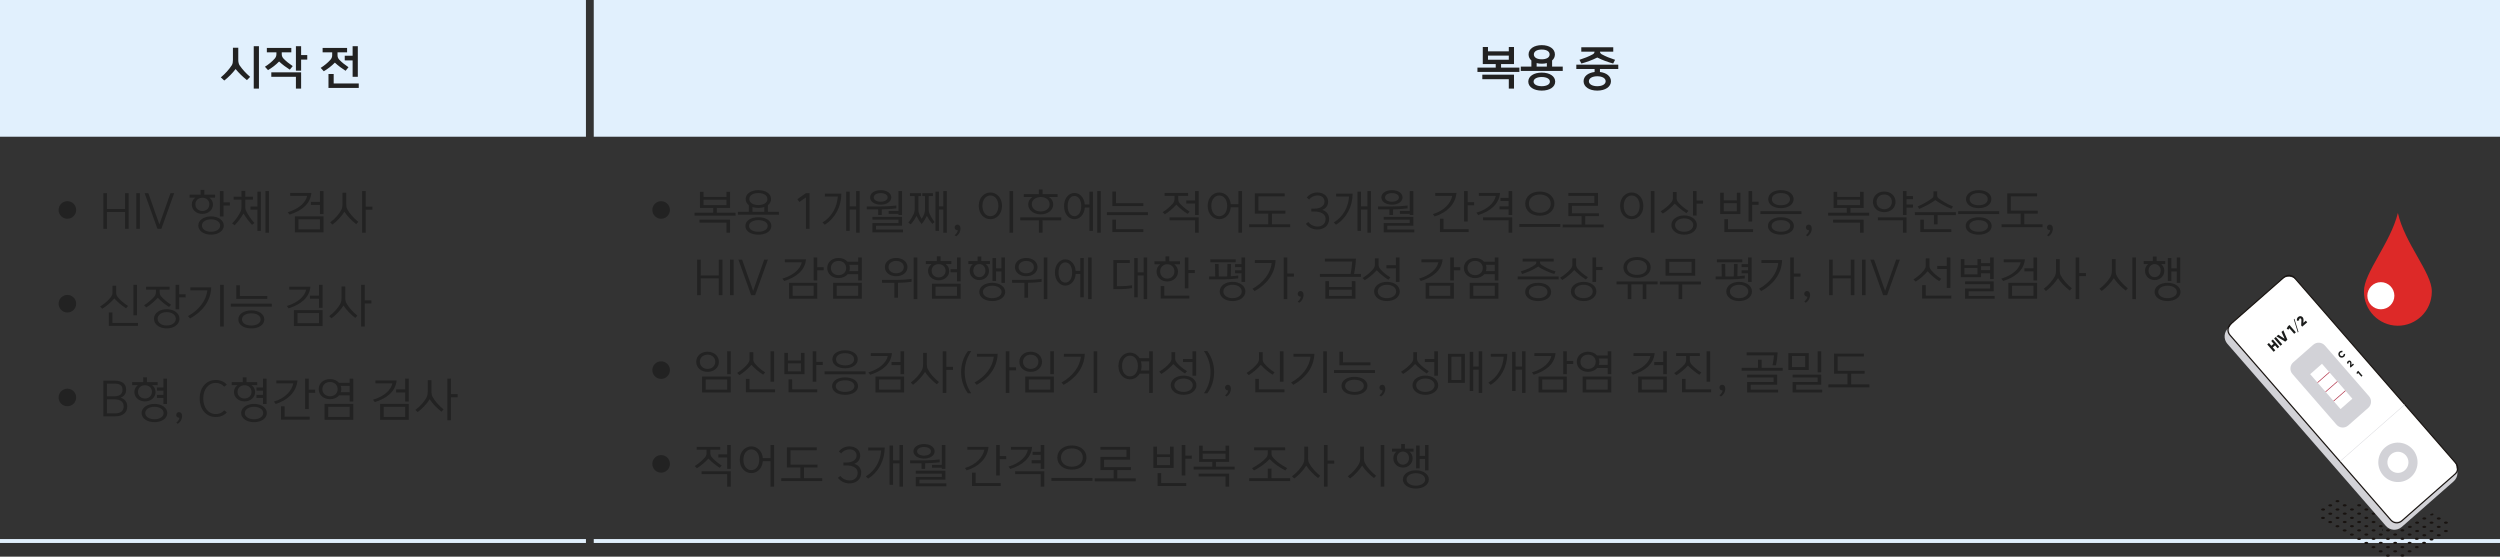 <svg width="1280" height="285" viewBox="0 0 1280 285" fill="none" xmlns="http://www.w3.org/2000/svg">
<rect x="0" y="0" width="1280" height="285" fill="#333333" stroke="none"/>
<rect x="304" width="976" height="70" fill="#E1F0FD"/>
<rect width="300" height="70" fill="#E1F0FD"/>
<rect y="276" width="300" height="2" fill="#E1F0FD"/>
<rect x="304" y="276" width="976" height="2" fill="#E1F0FD"/>
<path d="M777.93 36.816H756.45V34.608H765.81V32.808H759.186V24.072H761.85V26.28H772.506V24.072H775.17V32.808H768.546V34.608H777.93V36.816ZM775.17 45.36H772.506V40.536H758.946V38.232H775.17V45.36ZM772.506 30.6V28.464H761.85V30.6H772.506ZM796.117 27.864C796.117 29.112 795.589 30.168 794.677 30.96V34.104H800.125V36.312H778.645V34.104H784.069V30.96C783.157 30.168 782.629 29.112 782.629 27.864C782.629 25.008 785.437 23.112 789.373 23.112C793.309 23.112 796.117 25.008 796.117 27.864ZM796.261 41.784C796.261 44.544 793.429 46.392 789.373 46.392C785.317 46.392 782.485 44.544 782.485 41.784C782.485 39.024 785.317 37.176 789.373 37.176C793.429 37.176 796.261 39.024 796.261 41.784ZM793.405 27.864C793.405 26.184 791.629 25.368 789.373 25.368C787.117 25.368 785.341 26.184 785.341 27.864C785.341 29.544 787.117 30.36 789.373 30.36C791.629 30.36 793.405 29.544 793.405 27.864ZM793.549 41.784C793.549 40.296 791.725 39.432 789.373 39.432C787.021 39.432 785.197 40.296 785.197 41.784C785.197 43.272 787.021 44.136 789.373 44.136C791.725 44.136 793.549 43.272 793.549 41.784ZM789.373 32.616C788.413 32.616 787.549 32.52 786.757 32.304V34.104H791.989V32.304C791.197 32.52 790.309 32.616 789.373 32.616ZM824.811 41.592C824.811 44.448 821.907 46.392 817.803 46.392C813.699 46.392 810.795 44.448 810.795 41.592C810.795 39.072 813.075 37.248 816.435 36.864V35.328H807.075V33.12H828.555V35.328H819.171V36.864C822.531 37.248 824.811 39.072 824.811 41.592ZM825.987 26.448H819.171C819.243 27.048 819.531 27.48 820.083 27.792C822.171 28.944 824.355 29.784 826.923 30.624L825.939 32.52C823.179 31.752 820.683 30.888 817.803 29.448C814.923 30.888 812.427 31.752 809.667 32.52L808.683 30.624C811.251 29.784 813.435 28.944 815.523 27.792C816.075 27.48 816.363 27.048 816.411 26.448H809.619V24.192H825.987V26.448ZM822.099 41.592C822.099 39.984 820.203 39.048 817.803 39.048C815.403 39.048 813.507 39.984 813.507 41.592C813.507 43.2 815.403 44.136 817.803 44.136C820.203 44.136 822.099 43.2 822.099 41.592Z" fill="#222222"/>
<path d="M132.578 45.36H129.914V23.64H132.578V45.36ZM128.066 39.36L126.41 41.016C124.202 39.24 122.378 37.464 120.626 35.352C118.994 37.512 117.05 39.48 114.818 41.232L113.066 39.624C115.37 37.68 117.194 35.664 118.682 33.408C119.138 32.712 119.258 31.656 119.258 30.72V24.432H121.994V30.72C121.994 31.656 122.234 32.808 122.642 33.408C124.13 35.568 125.858 37.464 128.066 39.36ZM149.877 33.84L148.389 35.664C146.517 34.488 144.717 33.168 142.893 31.488C141.117 33.312 139.245 34.704 137.229 35.904L135.645 34.176C137.589 32.928 139.245 31.584 140.637 30.024C141.237 29.352 141.525 28.56 141.525 27.768V26.808H136.629V24.552H149.157V26.808H144.261V27.768C144.261 28.608 144.549 29.328 145.149 29.976C146.421 31.32 148.053 32.616 149.877 33.84ZM154.173 45.36H151.509V39.336H138.909V37.032H154.173V45.36ZM154.173 36.192H151.509V23.64H154.173V28.2H157.317V30.504H154.173V36.192ZM178.427 34.416L176.939 36.24C175.067 35.064 173.267 33.744 171.443 32.064C169.667 33.888 167.795 35.28 165.779 36.48L164.195 34.752C166.139 33.504 167.795 32.16 169.187 30.6C169.787 29.928 170.075 29.136 170.075 28.344V26.808H165.179V24.552H177.707V26.808H172.811V28.344C172.811 29.184 173.099 29.904 173.699 30.552C174.971 31.896 176.603 33.192 178.427 34.416ZM183.203 39.312H180.539V30.936H176.507V28.536H180.539V23.64H183.203V39.312ZM183.683 45.024H168.179V37.872H170.843V42.72H183.683V45.024Z" fill="#222222"/>
<path d="M355.6 110.408V108.92H365.152V106.472H358.384V98.192H360.232V100.832H371.944V98.192H373.792V106.472H367.024V108.92H376.6V110.408H355.6ZM358.144 113.96V112.472H373.792V119.168H371.944V113.96H358.144ZM360.232 105.032H371.944V102.248H360.232V105.032ZM377.795 109.928V108.44H383.387V105.056C382.379 104.264 381.779 103.184 381.779 101.912C381.779 99.176 384.515 97.352 388.283 97.352C392.051 97.352 394.787 99.176 394.787 101.912C394.787 103.184 394.187 104.264 393.179 105.056V108.44H398.795V109.928H377.795ZM381.635 115.688C381.635 112.976 384.443 111.224 388.283 111.224C392.123 111.224 394.931 112.976 394.931 115.688C394.931 118.4 392.123 120.152 388.283 120.152C384.443 120.152 381.635 118.4 381.635 115.688ZM383.651 101.912C383.651 103.88 385.643 104.984 388.283 104.984C390.923 104.984 392.915 103.88 392.915 101.912C392.915 99.944 390.923 98.84 388.283 98.84C385.643 98.84 383.651 99.944 383.651 101.912ZM383.507 115.688C383.507 117.536 385.571 118.664 388.283 118.664C390.995 118.664 393.059 117.536 393.059 115.688C393.059 113.84 390.995 112.712 388.283 112.712C385.571 112.712 383.507 113.84 383.507 115.688ZM385.259 108.44H391.307V106.016C390.419 106.304 389.387 106.472 388.283 106.472C387.155 106.472 386.147 106.304 385.259 106.016V108.44ZM412.633 117.152V101.072L409.273 103.4L408.265 101.96L412.633 98.912H414.481V117.152H412.633ZM433.252 118.208V98.12H435.052V105.68H438.34V97.832H440.14V119.168H438.34V107.264H435.052V118.208H433.252ZM422.284 115.04L421.108 113.936C426.124 110.84 428.572 105.824 428.956 100.64H422.332V99.152H430.78C430.756 105.728 427.636 111.728 422.284 115.04ZM446.687 118.952V114.2H460.007V112.472H446.687V111.032H461.855V115.592H448.535V117.512H462.335V118.952H446.687ZM445.487 101.072C445.487 98.888 447.791 97.352 450.911 97.352C454.031 97.352 456.335 98.888 456.335 101.072C456.335 103.256 454.031 104.792 450.911 104.792C447.791 104.792 445.487 103.256 445.487 101.072ZM454.991 109.496V108.008H460.007V97.832H461.855V110.072H460.007V109.496H454.991ZM443.783 107.192V105.704H451.007C453.431 105.704 456.551 105.536 458.927 105.224V106.688C456.695 106.976 453.839 107.168 451.487 107.192V110.072H449.615V107.192H443.783ZM447.359 101.072C447.359 102.464 448.991 103.28 450.911 103.28C452.831 103.28 454.463 102.464 454.463 101.072C454.463 99.68 452.831 98.864 450.911 98.864C448.991 98.864 447.359 99.68 447.359 101.072ZM466.29 114.872L465.066 113.96C466.122 112.712 466.914 111.416 467.73 109.736C468.09 108.968 468.306 108.176 468.306 107.48V100.4H465.882V98.912H471.594V100.4H470.226V107.48C470.226 108.2 470.346 108.8 470.61 109.496C470.97 110.432 471.402 111.248 471.906 112.016C472.458 111.2 472.866 110.408 473.202 109.496C473.466 108.8 473.586 108.176 473.586 107.48V100.4H472.218V98.912H477.69V100.4H475.506V107.48C475.506 108.2 475.674 108.968 476.058 109.736C476.754 111.128 477.522 112.424 478.482 113.672L477.354 114.632C476.346 113.456 475.458 112.208 474.546 110.552C473.778 112.136 472.914 113.48 471.858 114.752C470.922 113.576 470.058 112.184 469.266 110.552C468.33 112.304 467.418 113.6 466.29 114.872ZM478.962 118.208V98.12H480.762V105.68H482.97V97.832H484.77V119.168H482.97V107.264H480.762V118.208H478.962ZM489.59 120.992L488.774 120.44C489.614 119.768 490.214 118.928 490.382 118.088C490.406 117.968 490.334 117.872 490.214 117.872C489.398 117.872 488.774 117.248 488.774 116.432C488.774 115.616 489.398 114.992 490.214 114.992C491.03 114.992 491.774 115.64 491.774 116.96C491.774 118.64 490.958 120.104 489.59 120.992ZM516.867 119.168V97.832H518.715V119.168H516.867ZM507.075 112.232C503.979 112.232 501.123 109.688 501.123 105.392C501.123 101.096 503.979 98.552 507.075 98.552C510.171 98.552 513.027 101.096 513.027 105.392C513.027 109.688 510.171 112.232 507.075 112.232ZM507.075 110.696C509.331 110.696 511.155 108.704 511.155 105.392C511.155 102.08 509.331 100.088 507.075 100.088C504.819 100.088 502.995 102.08 502.995 105.392C502.995 108.704 504.819 110.696 507.075 110.696ZM524.182 100.88V99.392H531.886V96.992H533.806V99.392H541.51V100.88H537.094C538.438 101.744 539.254 103.064 539.254 104.648C539.254 107.6 536.446 109.76 532.846 109.76C529.246 109.76 526.438 107.6 526.438 104.648C526.438 103.064 527.254 101.744 528.574 100.88H524.182ZM533.014 100.88H532.846C530.446 100.88 528.286 102.176 528.286 104.552C528.286 106.952 530.446 108.272 532.846 108.272C535.246 108.272 537.406 106.952 537.406 104.552C537.406 102.248 535.342 100.952 533.014 100.88ZM522.358 112.808V111.32H543.358V112.808H533.782V119.168H531.91V112.808H522.358ZM557.777 118.208V106.256H555.425C555.137 110.024 552.737 112.232 550.121 112.232C547.337 112.232 544.793 109.736 544.793 105.512C544.793 101.288 547.337 98.792 550.121 98.792C552.713 98.792 555.089 100.976 555.401 104.672H557.777V98.12H559.577V118.208H557.777ZM550.121 110.696C552.113 110.696 553.601 108.728 553.601 105.512C553.601 102.296 552.113 100.328 550.121 100.328C548.129 100.328 546.641 102.296 546.641 105.512C546.641 108.728 548.129 110.696 550.121 110.696ZM561.785 119.168V97.832H563.585V119.168H561.785ZM566.748 110.144V108.656H587.748V110.144H566.748ZM569.532 118.832V112.472H571.38V117.344H585.42V118.832H569.532ZM569.532 105.512V98.072H571.38V104.024H585.42V105.512H569.532ZM596.402 109.736L595.274 108.632C597.05 107.552 599.114 105.776 600.482 104.24C601.034 103.616 601.346 102.728 601.346 101.864V100.28H596.282V98.792H608.33V100.28H603.266V101.864C603.266 102.752 603.506 103.568 604.13 104.24C605.402 105.632 607.202 107.144 609.098 108.368L608.066 109.52C606.002 108.2 604.13 106.688 602.282 104.792C600.386 106.856 598.418 108.488 596.402 109.736ZM598.802 112.76V111.272H613.73V119.168H611.882V112.76H598.802ZM611.882 110.072V104.216H607.37V102.632H611.882V97.832H613.73V110.072H611.882ZM634.077 119.168V106.136H630.141C629.829 109.976 627.165 112.232 624.261 112.232C621.165 112.232 618.333 109.688 618.333 105.392C618.333 101.096 621.165 98.552 624.261 98.552C627.141 98.552 629.805 100.76 630.141 104.552H634.077V97.832H635.925V119.168H634.077ZM624.261 110.696C626.517 110.696 628.317 108.704 628.317 105.392C628.317 102.08 626.517 100.088 624.261 100.088C622.005 100.088 620.205 102.08 620.205 105.392C620.205 108.704 622.005 110.696 624.261 110.696ZM639.569 116.312V114.824H649.361V109.352H642.473V99.032H657.761V100.52H644.321V107.864H658.121V109.352H651.233V114.824H660.569V116.312H639.569ZM668.598 114.632L669.846 113.648C670.926 115.184 672.822 116 674.574 116C676.734 116 678.702 114.752 678.702 112.04C678.702 109.256 675.678 108.32 673.254 108.32H671.406V106.808H673.254C675.486 106.808 678.15 105.704 678.15 103.28C678.15 101.072 676.446 100.064 674.55 100.064C672.966 100.064 671.238 100.808 670.326 102.176L669.078 101.192C670.302 99.44 672.414 98.552 674.478 98.552C677.31 98.552 679.998 100.136 679.998 103.28C679.998 105.272 678.87 106.76 676.974 107.48C679.158 108.128 680.526 109.76 680.526 112.04C680.526 115.688 677.598 117.512 674.526 117.512C672.318 117.512 669.99 116.552 668.598 114.632ZM695.025 118.208V98.12H696.825V105.68H700.113V97.832H701.913V119.168H700.113V107.264H696.825V118.208H695.025ZM684.057 115.04L682.881 113.936C687.897 110.84 690.345 105.824 690.729 100.64H684.105V99.152H692.553C692.529 105.728 689.409 111.728 684.057 115.04ZM708.461 118.952V114.2H721.781V112.472H708.461V111.032H723.629V115.592H710.309V117.512H724.109V118.952H708.461ZM707.261 101.072C707.261 98.888 709.565 97.352 712.685 97.352C715.805 97.352 718.109 98.888 718.109 101.072C718.109 103.256 715.805 104.792 712.685 104.792C709.565 104.792 707.261 103.256 707.261 101.072ZM716.765 109.496V108.008H721.781V97.832H723.629V110.072H721.781V109.496H716.765ZM705.557 107.192V105.704H712.781C715.205 105.704 718.325 105.536 720.701 105.224V106.688C718.469 106.976 715.613 107.168 713.261 107.192V110.072H711.389V107.192H705.557ZM709.133 101.072C709.133 102.464 710.765 103.28 712.685 103.28C714.605 103.28 716.237 102.464 716.237 101.072C716.237 99.68 714.605 98.864 712.685 98.864C710.765 98.864 709.133 99.68 709.133 101.072ZM734.538 110.84L733.626 109.616C739.458 107.912 742.866 103.928 743.538 100.28H734.85V98.792H745.698C745.146 104.792 740.61 108.92 734.538 110.84ZM749.61 113.432V97.832H751.458V103.52H754.746V105.104H751.458V113.432H749.61ZM737.25 118.832V111.992H739.098V117.344H751.938V118.832H737.25ZM756.854 110.12L755.942 108.896C761.726 107.192 765.182 103.736 765.854 100.28H757.166V98.792H768.014C767.558 104.6 762.926 108.2 756.854 110.12ZM767.774 107.216V105.632H772.406V102.896H768.254V101.312H772.406V97.832H774.254V110.072H772.406V107.216H767.774ZM759.326 112.76V111.272H774.254V119.168H772.406V112.76H759.326ZM777.897 116.192V114.704H798.897V116.192H777.897ZM780.921 104.264C780.921 100.544 784.065 98.072 788.385 98.072C792.705 98.072 795.849 100.544 795.849 104.264C795.849 107.984 792.705 110.456 788.385 110.456C784.065 110.456 780.921 107.984 780.921 104.264ZM782.793 104.264C782.793 107.24 785.265 108.944 788.385 108.944C791.505 108.944 793.977 107.24 793.977 104.264C793.977 101.288 791.505 99.584 788.385 99.584C785.265 99.584 782.793 101.288 782.793 104.264ZM800.092 116.432V114.944H809.764V110.672H802.996V103.928H816.316V100.28H802.996V98.792H818.164V105.368H804.844V109.184H818.644V110.672H811.636V114.944H821.092V116.432H800.092ZM845.226 119.168V97.832H847.074V119.168H845.226ZM835.434 112.232C832.338 112.232 829.482 109.688 829.482 105.392C829.482 101.096 832.338 98.552 835.434 98.552C838.53 98.552 841.386 101.096 841.386 105.392C841.386 109.688 838.53 112.232 835.434 112.232ZM835.434 110.696C837.69 110.696 839.514 108.704 839.514 105.392C839.514 102.08 837.69 100.088 835.434 100.088C833.178 100.088 831.354 102.08 831.354 105.392C831.354 108.704 833.178 110.696 835.434 110.696ZM855.757 115.232C855.757 112.352 858.589 110.312 862.285 110.312C865.981 110.312 868.813 112.352 868.813 115.232C868.813 118.112 865.981 120.152 862.285 120.152C858.589 120.152 855.757 118.112 855.757 115.232ZM857.629 115.232C857.629 117.344 859.765 118.664 862.285 118.664C864.805 118.664 866.941 117.344 866.941 115.232C866.941 113.12 864.805 111.8 862.285 111.8C859.765 111.8 857.629 113.12 857.629 115.232ZM851.365 109.352L850.237 108.224C852.277 106.952 854.437 105.2 855.637 103.688C856.189 102.992 856.525 102.272 856.525 101.576V98.312H858.445V101.576C858.445 102.296 858.757 102.992 859.333 103.688C860.509 105.08 862.429 106.688 864.469 107.936L863.437 109.112C861.277 107.744 859.333 106.208 857.485 104.264C855.757 106.208 853.501 108.032 851.365 109.352ZM866.821 110.36V97.832H868.669V102.68H871.957V104.264H868.669V110.36H866.821ZM880.731 109.592V98.672H882.579V102.608H889.251V98.672H891.099V109.592H880.731ZM895.251 113.432V97.832H897.099V103.28H900.387V104.864H897.099V113.432H895.251ZM882.891 118.832V112.232H884.739V117.344H897.579V118.832H882.891ZM882.579 108.152H889.251V104.024H882.579V108.152ZM905.182 115.688C905.182 112.976 907.99 111.224 911.83 111.224C915.67 111.224 918.478 112.976 918.478 115.688C918.478 118.4 915.67 120.152 911.83 120.152C907.99 120.152 905.182 118.4 905.182 115.688ZM907.054 115.688C907.054 117.536 909.118 118.664 911.83 118.664C914.542 118.664 916.606 117.536 916.606 115.688C916.606 113.84 914.542 112.712 911.83 112.712C909.118 112.712 907.054 113.84 907.054 115.688ZM901.342 109.616V108.128H922.342V109.616H901.342ZM905.326 101.96C905.326 99.2 908.062 97.352 911.83 97.352C915.598 97.352 918.334 99.2 918.334 101.96C918.334 104.72 915.598 106.568 911.83 106.568C908.062 106.568 905.326 104.72 905.326 101.96ZM907.198 101.96C907.198 103.976 909.19 105.08 911.83 105.08C914.47 105.08 916.462 103.976 916.462 101.96C916.462 99.944 914.47 98.84 911.83 98.84C909.19 98.84 907.198 99.944 907.198 101.96ZM925.434 120.992L924.618 120.44C925.458 119.768 926.058 118.928 926.226 118.088C926.25 117.968 926.178 117.872 926.058 117.872C925.242 117.872 924.618 117.248 924.618 116.432C924.618 115.616 925.242 114.992 926.058 114.992C926.874 114.992 927.618 115.64 927.618 116.96C927.618 118.64 926.802 120.104 925.434 120.992ZM936.006 110.408V108.92H945.558V106.472H938.79V98.192H940.638V100.832H952.35V98.192H954.198V106.472H947.43V108.92H957.006V110.408H936.006ZM938.55 113.96V112.472H954.198V119.168H952.35V113.96H938.55ZM940.638 105.032H952.35V102.248H940.638V105.032ZM958.946 103.352C958.946 100.232 961.442 98.072 964.73 98.072C968.018 98.072 970.514 100.232 970.514 103.352C970.514 106.472 968.018 108.632 964.73 108.632C961.442 108.632 958.946 106.472 958.946 103.352ZM960.818 103.352C960.818 105.704 962.618 107.12 964.73 107.12C966.842 107.12 968.642 105.704 968.642 103.352C968.642 101 966.842 99.584 964.73 99.584C962.618 99.584 960.818 101 960.818 103.352ZM961.466 112.76V111.272H976.154V119.168H974.306V112.76H961.466ZM974.306 110.072V97.832H976.154V100.4H979.442V101.984H976.154V104.72H979.442V106.304H976.154V110.072H974.306ZM980.397 110.144V108.656H1001.4V110.144H992.061V114.872H990.189V110.144H980.397ZM982.653 106.952L981.837 105.704C984.813 104.48 987.477 102.848 989.253 101.48C989.637 101.192 989.925 100.688 989.925 100.208V97.952H991.845V100.208C991.845 100.688 992.133 101.192 992.517 101.48C994.293 102.848 996.957 104.48 999.933 105.704L999.117 106.952C996.189 105.728 993.093 104.072 990.885 102.464C988.677 104.072 985.581 105.728 982.653 106.952ZM983.181 118.832V112.472H985.029V117.344H999.069V118.832H983.181ZM1006.43 115.688C1006.43 112.976 1009.24 111.224 1013.08 111.224C1016.92 111.224 1019.73 112.976 1019.73 115.688C1019.73 118.4 1016.92 120.152 1013.08 120.152C1009.24 120.152 1006.43 118.4 1006.43 115.688ZM1008.3 115.688C1008.3 117.536 1010.37 118.664 1013.08 118.664C1015.79 118.664 1017.86 117.536 1017.86 115.688C1017.86 113.84 1015.79 112.712 1013.08 112.712C1010.37 112.712 1008.3 113.84 1008.3 115.688ZM1002.59 109.616V108.128H1023.59V109.616H1002.59ZM1006.58 101.96C1006.58 99.2 1009.31 97.352 1013.08 97.352C1016.85 97.352 1019.58 99.2 1019.58 101.96C1019.58 104.72 1016.85 106.568 1013.08 106.568C1009.31 106.568 1006.58 104.72 1006.58 101.96ZM1008.45 101.96C1008.45 103.976 1010.44 105.08 1013.08 105.08C1015.72 105.08 1017.71 103.976 1017.71 101.96C1017.71 99.944 1015.72 98.84 1013.08 98.84C1010.44 98.84 1008.45 99.944 1008.45 101.96ZM1024.79 116.312V114.824H1034.58V109.352H1027.69V99.032H1042.98V100.52H1029.54V107.864H1043.34V109.352H1036.45V114.824H1045.79V116.312H1024.79ZM1048.88 120.992L1048.06 120.44C1048.9 119.768 1049.5 118.928 1049.67 118.088C1049.69 117.968 1049.62 117.872 1049.5 117.872C1048.69 117.872 1048.06 117.248 1048.06 116.432C1048.06 115.616 1048.69 114.992 1049.5 114.992C1050.32 114.992 1051.06 115.64 1051.06 116.96C1051.06 118.64 1050.25 120.104 1048.88 120.992ZM356.92 151.152V132.912H358.768V141.024H368.032V132.912H369.88V151.152H368.032V142.536H358.768V151.152H356.92ZM373.773 151.152V132.912H375.621V151.152H373.773ZM384.602 151.152L378.05 132.912H379.946L385.61 148.92L391.274 132.912H393.17L386.618 151.152H384.602ZM403.987 152.952V144.792H418.435V152.952H403.987ZM405.835 151.464H416.587V146.28H405.835V151.464ZM401.515 143.88L400.603 142.656C406.387 140.952 409.843 137.592 410.515 134.28H401.827V132.792H412.675C412.171 138.504 407.587 141.96 401.515 143.88ZM416.587 143.592V131.832H418.435V136.8H421.723V138.384H418.435V143.592H416.587ZM439.382 143.592V140.4H433.982C432.95 141.648 431.27 142.392 429.326 142.392C426.038 142.392 423.542 140.256 423.542 137.232C423.542 134.208 426.038 132.072 429.326 132.072C431.222 132.072 432.878 132.792 433.91 133.992H439.382V131.832H441.23V143.592H439.382ZM426.542 152.952V144.792H441.23V152.952H426.542ZM428.39 151.464H439.382V146.28H428.39V151.464ZM425.414 137.232C425.414 139.512 427.214 140.88 429.326 140.88C431.438 140.88 433.238 139.512 433.238 137.232C433.238 134.952 431.438 133.584 429.326 133.584C427.214 133.584 425.414 134.952 425.414 137.232ZM434.846 138.816H439.382V135.576H434.822C435.014 136.104 435.11 136.656 435.11 137.232C435.11 137.808 435.014 138.336 434.846 138.816ZM453.052 136.752C453.052 133.992 455.548 132.072 458.836 132.072C462.124 132.072 464.62 133.992 464.62 136.752C464.62 139.512 462.124 141.432 458.836 141.432C455.548 141.432 453.052 139.512 453.052 136.752ZM454.924 136.752C454.924 138.744 456.7 139.92 458.836 139.92C460.972 139.92 462.748 138.744 462.748 136.752C462.748 134.76 460.972 133.584 458.836 133.584C456.7 133.584 454.924 134.76 454.924 136.752ZM467.812 153.168V131.832H469.66V153.168H467.812ZM457.9 152.448V144.792H451.588V143.304H458.812C461.236 143.304 464.356 143.136 466.732 142.824V144.288C464.644 144.576 462.004 144.768 459.772 144.792V152.448H457.9ZM477.167 152.952V145.272H491.855V152.952H477.167ZM474.023 135.192V133.656H479.663V131.208H481.583V133.656H487.079V135.192H484.175C485.303 136.008 485.999 137.232 485.999 138.72C485.999 141.456 483.647 143.52 480.575 143.52C477.503 143.52 475.151 141.456 475.151 138.72C475.151 137.232 475.847 136.008 476.975 135.192H474.023ZM479.015 151.464H490.007V146.76H479.015V151.464ZM476.999 138.6C476.999 140.784 478.703 142.032 480.575 142.032C482.447 142.032 484.151 140.784 484.151 138.6C484.151 136.44 482.447 135.24 480.575 135.24C478.703 135.24 476.999 136.44 476.999 138.6ZM490.007 144.072V139.416H486.695V137.832H490.007V131.832H491.855V144.072H490.007ZM501.378 149.472C501.378 146.736 504.258 144.792 508.026 144.792C511.794 144.792 514.674 146.736 514.674 149.472C514.674 152.208 511.794 154.152 508.026 154.152C504.258 154.152 501.378 152.208 501.378 149.472ZM495.81 135.216V133.68H500.514V131.328H502.434V133.68H506.85V135.216H504.762C505.746 136.032 506.37 137.208 506.37 138.648C506.37 141.36 504.21 143.4 501.426 143.4C498.642 143.4 496.482 141.36 496.482 138.648C496.482 137.208 497.082 136.032 498.09 135.216H495.81ZM508.17 143.832V132.12H509.97V137.4H512.73V131.832H514.53V144.84H512.73V138.984H509.97V143.832H508.17ZM503.25 149.472C503.25 151.416 505.434 152.664 508.026 152.664C510.618 152.664 512.802 151.416 512.802 149.472C512.802 147.528 510.618 146.28 508.026 146.28C505.434 146.28 503.25 147.528 503.25 149.472ZM501.546 135.216H501.426C499.818 135.216 498.33 136.416 498.33 138.528C498.33 140.664 499.818 141.912 501.426 141.912C503.034 141.912 504.522 140.664 504.522 138.528C504.522 136.464 503.106 135.288 501.546 135.216ZM519.638 136.752C519.638 133.992 522.134 132.072 525.422 132.072C528.71 132.072 531.206 133.992 531.206 136.752C531.206 139.512 528.71 141.432 525.422 141.432C522.134 141.432 519.638 139.512 519.638 136.752ZM521.51 136.752C521.51 138.744 523.286 139.92 525.422 139.92C527.558 139.92 529.334 138.744 529.334 136.752C529.334 134.76 527.558 133.584 525.422 133.584C523.286 133.584 521.51 134.76 521.51 136.752ZM534.398 153.168V131.832H536.246V153.168H534.398ZM524.486 152.448V144.792H518.174V143.304H525.398C527.822 143.304 530.942 143.136 533.318 142.824V144.288C531.23 144.576 528.59 144.768 526.358 144.792V152.448H524.486ZM553.113 152.208V140.256H550.761C550.473 144.024 548.073 146.232 545.457 146.232C542.673 146.232 540.129 143.736 540.129 139.512C540.129 135.288 542.673 132.792 545.457 132.792C548.049 132.792 550.425 134.976 550.737 138.672H553.113V132.12H554.913V152.208H553.113ZM545.457 144.696C547.449 144.696 548.937 142.728 548.937 139.512C548.937 136.296 547.449 134.328 545.457 134.328C543.465 134.328 541.977 136.296 541.977 139.512C541.977 142.728 543.465 144.696 545.457 144.696ZM557.121 153.168V131.832H558.921V153.168H557.121ZM580.703 152.208V132.12H582.503V139.44H585.551V131.832H587.351V153.168H585.551V141.024H582.503V152.208H580.703ZM570.023 148.032V133.152H578.471V134.64H571.871V146.52H573.863C575.687 146.52 577.607 146.376 579.623 146.064V147.528C577.607 147.864 575.687 148.032 573.863 148.032H570.023ZM591.09 135.288V133.752H596.73V131.232H598.65V133.752H604.146V135.288H601.194C602.394 136.152 603.138 137.448 603.138 139.056C603.138 141.936 600.762 144.12 597.642 144.12C594.522 144.12 592.146 141.936 592.146 139.056C592.146 137.448 592.89 136.152 594.066 135.288H591.09ZM597.786 135.288H597.498C595.65 135.36 593.994 136.704 593.994 138.96C593.994 141.288 595.746 142.656 597.642 142.656C599.538 142.656 601.29 141.288 601.29 138.96C601.29 136.704 599.61 135.36 597.786 135.288ZM606.618 147.672V131.832H608.466V138.24H611.754V139.824H608.466V147.672H606.618ZM594.258 152.832V146.472H596.106V151.344H608.946V152.832H594.258ZM624.488 149.232C624.488 146.352 627.344 144.312 631.064 144.312C634.784 144.312 637.64 146.352 637.64 149.232C637.64 152.112 634.784 154.152 631.064 154.152C627.344 154.152 624.488 152.112 624.488 149.232ZM626.36 149.232C626.36 151.344 628.52 152.664 631.064 152.664C633.608 152.664 635.768 151.344 635.768 149.232C635.768 147.12 633.608 145.8 631.064 145.8C628.52 145.8 626.36 147.12 626.36 149.232ZM619.064 143.04V141.552H622.184L622.088 135.12H623.936L624.032 141.552H626.048C626.768 141.552 627.536 141.552 628.328 141.528L628.448 135.12H630.296L630.176 141.432C631.52 141.336 632.816 141.24 633.968 141.072V142.536C631.592 142.848 628.472 143.04 626.048 143.04H619.064ZM635.648 144.36V139.92H632.336V138.384H635.648V136.776H632.336V135.24H635.648V131.832H637.496V144.36H635.648ZM619.688 134.28V132.792H632.696V134.28H619.688ZM642.387 149.04L641.259 147.864C646.803 144.768 650.595 139.872 651.075 134.64H642.483V133.152H653.091C652.827 140.64 648.075 145.872 642.387 149.04ZM657.243 153.168V131.832H659.091V140.04H662.499V141.624H659.091V153.168H657.243ZM665.23 154.992L664.414 154.44C665.254 153.768 665.854 152.928 666.022 152.088C666.046 151.968 665.974 151.872 665.854 151.872C665.038 151.872 664.414 151.248 664.414 150.432C664.414 149.616 665.038 148.992 665.854 148.992C666.67 148.992 667.414 149.64 667.414 150.96C667.414 152.64 666.598 154.104 665.23 154.992ZM678.587 152.952V143.952H680.435V146.928H692.147V143.952H693.995V152.952H678.587ZM675.803 141.744V140.256H691.499C691.931 138.216 692.243 135.672 692.339 133.92H678.347V132.432H694.235C694.115 135.264 693.731 138.168 693.275 140.256H696.803V141.744H675.803ZM680.435 151.512H692.147V148.344H680.435V151.512ZM703.542 149.232C703.542 146.352 706.398 144.312 710.118 144.312C713.838 144.312 716.694 146.352 716.694 149.232C716.694 152.112 713.838 154.152 710.118 154.152C706.398 154.152 703.542 152.112 703.542 149.232ZM705.414 149.232C705.414 151.344 707.574 152.664 710.118 152.664C712.662 152.664 714.822 151.344 714.822 149.232C714.822 147.12 712.662 145.8 710.118 145.8C707.574 145.8 705.414 147.12 705.414 149.232ZM698.766 143.472L697.638 142.344C699.678 141.072 701.838 139.32 703.038 137.808C703.59 137.112 703.926 136.392 703.926 135.696V132.312H705.846V135.696C705.846 136.416 706.158 137.112 706.734 137.808C707.91 139.2 709.83 140.808 711.87 142.056L710.838 143.232C708.678 141.864 706.734 140.328 704.886 138.384C703.158 140.328 700.902 142.152 698.766 143.472ZM714.702 144.36V137.376H709.83V135.792H714.702V131.832H716.55V144.36H714.702ZM729.932 152.952V144.792H744.38V152.952H729.932ZM731.78 151.464H742.532V146.28H731.78V151.464ZM727.46 143.88L726.548 142.656C732.332 140.952 735.788 137.592 736.46 134.28H727.772V132.792H738.62C738.116 138.504 733.532 141.96 727.46 143.88ZM742.532 143.592V131.832H744.38V136.8H747.668V138.384H744.38V143.592H742.532ZM765.327 143.592V140.4H759.927C758.895 141.648 757.215 142.392 755.271 142.392C751.983 142.392 749.487 140.256 749.487 137.232C749.487 134.208 751.983 132.072 755.271 132.072C757.167 132.072 758.823 132.792 759.855 133.992H765.327V131.832H767.175V143.592H765.327ZM752.487 152.952V144.792H767.175V152.952H752.487ZM754.335 151.464H765.327V146.28H754.335V151.464ZM751.359 137.232C751.359 139.512 753.159 140.88 755.271 140.88C757.383 140.88 759.183 139.512 759.183 137.232C759.183 134.952 757.383 133.584 755.271 133.584C753.159 133.584 751.359 134.952 751.359 137.232ZM760.791 138.816H765.327V135.576H760.767C760.959 136.104 761.055 136.656 761.055 137.232C761.055 137.808 760.959 138.336 760.791 138.816ZM780.893 149.472C780.893 146.64 783.701 144.792 787.541 144.792C791.381 144.792 794.189 146.64 794.189 149.472C794.189 152.304 791.381 154.152 787.541 154.152C783.701 154.152 780.893 152.304 780.893 149.472ZM779.309 140.28L778.613 138.96C781.541 138.144 784.205 136.8 785.885 135.6C786.293 135.312 786.581 134.832 786.581 134.448V133.92H779.597V132.432H795.485V133.92H788.501V134.448C788.501 134.832 788.789 135.312 789.197 135.6C790.877 136.8 793.541 138.144 796.469 138.96L795.773 140.28C792.917 139.416 789.677 137.976 787.541 136.464C785.405 137.976 782.165 139.416 779.309 140.28ZM782.765 149.472C782.765 151.464 784.829 152.664 787.541 152.664C790.253 152.664 792.317 151.464 792.317 149.472C792.317 147.48 790.253 146.28 787.541 146.28C784.829 146.28 782.765 147.48 782.765 149.472ZM777.053 143.04V141.552H798.053V143.04H777.053ZM804.288 149.232C804.288 146.352 807.12 144.312 810.816 144.312C814.512 144.312 817.344 146.352 817.344 149.232C817.344 152.112 814.512 154.152 810.816 154.152C807.12 154.152 804.288 152.112 804.288 149.232ZM806.16 149.232C806.16 151.344 808.296 152.664 810.816 152.664C813.336 152.664 815.472 151.344 815.472 149.232C815.472 147.12 813.336 145.8 810.816 145.8C808.296 145.8 806.16 147.12 806.16 149.232ZM799.896 143.352L798.768 142.224C800.808 140.952 802.968 139.2 804.168 137.688C804.72 136.992 805.056 136.272 805.056 135.576V132.312H806.976V135.576C806.976 136.296 807.288 136.992 807.864 137.688C809.04 139.08 810.96 140.688 813 141.936L811.968 143.112C809.808 141.744 807.864 140.208 806.016 138.264C804.288 140.208 802.032 142.032 799.896 143.352ZM815.352 144.36V131.832H817.2V136.68H820.488V138.264H817.2V144.36H815.352ZM831.182 136.92C831.182 133.728 834.134 131.592 838.166 131.592C842.198 131.592 845.15 133.728 845.15 136.92C845.15 140.112 842.198 142.248 838.166 142.248C834.134 142.248 831.182 140.112 831.182 136.92ZM833.054 136.92C833.054 139.368 835.31 140.736 838.166 140.736C841.022 140.736 843.278 139.368 843.278 136.92C843.278 134.472 841.022 133.104 838.166 133.104C835.31 133.104 833.054 134.472 833.054 136.92ZM833.39 153.168V145.584H827.678V144.096H848.678V145.584H842.942V153.168H841.07V145.584H835.262V153.168H833.39ZM852.777 141.192V132.552H867.945V141.192H852.777ZM854.625 139.704H866.097V134.04H854.625V139.704ZM849.873 145.632V144.144H870.873V145.632H861.297V153.168H859.425V145.632H849.873ZM883.847 149.232C883.847 146.352 886.703 144.312 890.423 144.312C894.143 144.312 896.999 146.352 896.999 149.232C896.999 152.112 894.143 154.152 890.423 154.152C886.703 154.152 883.847 152.112 883.847 149.232ZM885.719 149.232C885.719 151.344 887.879 152.664 890.423 152.664C892.967 152.664 895.127 151.344 895.127 149.232C895.127 147.12 892.967 145.8 890.423 145.8C887.879 145.8 885.719 147.12 885.719 149.232ZM878.423 143.04V141.552H881.543L881.447 135.12H883.295L883.391 141.552H885.407C886.127 141.552 886.895 141.552 887.687 141.528L887.807 135.12H889.655L889.535 141.432C890.879 141.336 892.175 141.24 893.327 141.072V142.536C890.951 142.848 887.831 143.04 885.407 143.04H878.423ZM895.007 144.36V139.92H891.695V138.384H895.007V136.776H891.695V135.24H895.007V131.832H896.855V144.36H895.007ZM879.047 134.28V132.792H892.055V134.28H879.047ZM901.746 149.04L900.618 147.864C906.162 144.768 909.954 139.872 910.434 134.64H901.842V133.152H912.45C912.186 140.64 907.434 145.872 901.746 149.04ZM916.602 153.168V131.832H918.45V140.04H921.858V141.624H918.45V153.168H916.602ZM924.59 154.992L923.774 154.44C924.614 153.768 925.214 152.928 925.382 152.088C925.406 151.968 925.334 151.872 925.214 151.872C924.398 151.872 923.774 151.248 923.774 150.432C923.774 149.616 924.398 148.992 925.214 148.992C926.03 148.992 926.774 149.64 926.774 150.96C926.774 152.64 925.958 154.104 924.59 154.992ZM936.483 151.152V132.912H938.331V141.024H947.595V132.912H949.443V151.152H947.595V142.536H938.331V151.152H936.483ZM953.335 151.152V132.912H955.183V151.152H953.335ZM964.165 151.152L957.613 132.912H959.509L965.173 148.92L970.837 132.912H972.733L966.181 151.152H964.165ZM980.813 144.192L979.685 143.064C981.725 141.792 983.837 139.992 985.085 138.336C985.613 137.616 985.973 136.92 985.973 136.224V132.312H987.893V136.224C987.893 136.944 988.205 137.64 988.781 138.336C989.957 139.776 991.877 141.528 993.917 142.776L992.885 143.952C990.725 142.584 988.805 141 986.933 138.912C985.109 141.024 982.949 142.872 980.813 144.192ZM996.749 147.432V137.736H991.877V136.152H996.749V131.832H998.597V147.432H996.749ZM984.149 152.832V145.992H985.997V151.344H999.077V152.832H984.149ZM1003.94 141.912V132.672H1005.79V135.768H1012.46V132.672H1014.31V134.712H1018.94V131.832H1020.79V142.872H1018.94V139.896H1014.31V141.912H1003.94ZM1006.1 152.952V147.72H1018.94V145.512H1006.1V144.072H1020.79V149.112H1007.95V151.512H1021.27V152.952H1006.1ZM1005.79 140.472H1012.46V137.184H1005.79V140.472ZM1014.31 138.312H1018.94V136.296H1014.31V138.312ZM1028.3 152.952V144.792H1042.99V152.952H1028.3ZM1030.15 151.464H1041.14V146.28H1030.15V151.464ZM1025.59 143.88L1024.68 142.656C1030.46 140.952 1033.92 137.592 1034.59 134.28H1025.9V132.792H1036.75C1036.24 138.504 1031.66 141.96 1025.59 143.88ZM1041.14 143.592V138.936H1036.51V137.352H1041.14V131.832H1042.99V143.592H1041.14ZM1047.54 148.992L1046.37 147.864C1048.77 146.112 1051.05 143.544 1052.15 141.312C1052.51 140.568 1052.68 139.584 1052.68 138.696V132.672H1054.6V138.72C1054.6 139.536 1054.77 140.4 1055.1 141.048C1056.26 143.304 1058.49 145.752 1060.79 147.6L1059.71 148.776C1057.41 147 1055.08 144.624 1053.69 142.416C1052.39 144.528 1049.9 147.288 1047.54 148.992ZM1062.74 153.168V131.832H1064.58V139.8H1067.99V141.384H1064.58V153.168H1062.74ZM1091.76 153.168V131.832H1093.61V153.168H1091.76ZM1076.09 148.992L1074.92 147.864C1077.32 146.112 1079.64 143.544 1080.75 141.312C1081.11 140.568 1081.28 139.584 1081.28 138.696V132.672H1083.2V138.72C1083.2 139.536 1083.36 140.4 1083.7 141.048C1084.85 143.304 1087.13 145.752 1089.44 147.6L1088.36 148.776C1086.05 147 1083.68 144.624 1082.28 142.416C1080.99 144.528 1078.44 147.288 1076.09 148.992ZM1103.14 149.472C1103.14 146.736 1106.02 144.792 1109.78 144.792C1113.55 144.792 1116.43 146.736 1116.43 149.472C1116.43 152.208 1113.55 154.152 1109.78 154.152C1106.02 154.152 1103.14 152.208 1103.14 149.472ZM1097.57 135.216V133.68H1102.27V131.328H1104.19V133.68H1108.61V135.216H1106.52C1107.5 136.032 1108.13 137.208 1108.13 138.648C1108.13 141.36 1105.97 143.4 1103.18 143.4C1100.4 143.4 1098.24 141.36 1098.24 138.648C1098.24 137.208 1098.84 136.032 1099.85 135.216H1097.57ZM1109.93 143.832V132.12H1111.73V137.4H1114.49V131.832H1116.29V144.84H1114.49V138.984H1111.73V143.832H1109.93ZM1105.01 149.472C1105.01 151.416 1107.19 152.664 1109.78 152.664C1112.38 152.664 1114.56 151.416 1114.56 149.472C1114.56 147.528 1112.38 146.28 1109.78 146.28C1107.19 146.28 1105.01 147.528 1105.01 149.472ZM1103.3 135.216H1103.18C1101.58 135.216 1100.09 136.416 1100.09 138.528C1100.09 140.664 1101.58 141.912 1103.18 141.912C1104.79 141.912 1106.28 140.664 1106.28 138.528C1106.28 136.464 1104.86 135.288 1103.3 135.216Z" fill="#222222"/>
<path d="M372.304 191.592V179.832H374.152V191.592H372.304ZM359.464 200.952V192.792H374.152V200.952H359.464ZM361.312 199.464H372.304V194.28H361.312V199.464ZM356.464 185.232C356.464 182.208 358.984 180.072 362.272 180.072C365.56 180.072 368.08 182.208 368.08 185.232C368.08 188.256 365.56 190.392 362.272 190.392C358.984 190.392 356.464 188.256 356.464 185.232ZM358.336 185.232C358.336 187.512 360.16 188.88 362.272 188.88C364.384 188.88 366.208 187.512 366.208 185.232C366.208 182.952 364.384 181.584 362.272 181.584C360.16 181.584 358.336 182.952 358.336 185.232ZM394.499 195.432V179.832H396.347V195.432H394.499ZM378.563 192.072L377.435 190.944C379.475 189.672 381.635 187.872 382.883 186.216C383.411 185.496 383.771 184.8 383.771 184.104V180.312H385.691V184.104C385.691 184.824 386.003 185.52 386.579 186.216C387.755 187.656 389.723 189.408 391.763 190.656L390.731 191.832C388.571 190.464 386.603 188.88 384.731 186.792C382.907 188.904 380.699 190.752 378.563 192.072ZM381.899 200.832V193.992H383.747V199.344H396.827V200.832H381.899ZM401.575 191.592V180.672H403.423V184.608H410.095V180.672H411.943V191.592H401.575ZM416.095 195.432V179.832H417.943V185.28H421.231V186.864H417.943V195.432H416.095ZM403.735 200.832V194.232H405.583V199.344H418.423V200.832H403.735ZM403.423 190.152H410.095V186.024H403.423V190.152ZM426.026 197.688C426.026 194.976 428.834 193.224 432.674 193.224C436.514 193.224 439.322 194.976 439.322 197.688C439.322 200.4 436.514 202.152 432.674 202.152C428.834 202.152 426.026 200.4 426.026 197.688ZM427.898 197.688C427.898 199.536 429.962 200.664 432.674 200.664C435.386 200.664 437.45 199.536 437.45 197.688C437.45 195.84 435.386 194.712 432.674 194.712C429.962 194.712 427.898 195.84 427.898 197.688ZM422.186 191.616V190.128H443.186V191.616H422.186ZM426.17 183.96C426.17 181.2 428.906 179.352 432.674 179.352C436.442 179.352 439.178 181.2 439.178 183.96C439.178 186.72 436.442 188.568 432.674 188.568C428.906 188.568 426.17 186.72 426.17 183.96ZM428.042 183.96C428.042 185.976 430.034 187.08 432.674 187.08C435.314 187.08 437.306 185.976 437.306 183.96C437.306 181.944 435.314 180.84 432.674 180.84C430.034 180.84 428.042 181.944 428.042 183.96ZM448.245 200.952V192.792H462.933V200.952H448.245ZM450.093 199.464H461.085V194.28H450.093V199.464ZM445.533 191.88L444.621 190.656C450.405 188.952 453.861 185.592 454.533 182.28H445.845V180.792H456.693C456.189 186.504 451.605 189.96 445.533 191.88ZM461.085 191.592V186.936H456.453V185.352H461.085V179.832H462.933V191.592H461.085ZM467.489 196.992L466.313 195.864C468.713 194.112 470.993 191.544 472.097 189.312C472.457 188.568 472.625 187.584 472.625 186.696V180.672H474.545V186.72C474.545 187.536 474.713 188.4 475.049 189.048C476.201 191.304 478.433 193.752 480.737 195.6L479.657 196.776C477.353 195 475.025 192.624 473.633 190.416C472.337 192.528 469.841 195.288 467.489 196.992ZM482.681 201.168V179.832H484.529V187.8H487.937V189.384H484.529V201.168H482.681ZM497.292 201.36H495.564C493.212 198.216 492.084 194.328 492.084 190.512C492.084 186.696 493.212 182.904 495.564 179.76H497.292C494.964 183.12 493.932 186.816 493.932 190.512C493.932 194.208 494.964 198 497.292 201.36ZM500.098 197.04L498.97 195.864C504.514 192.768 508.306 187.872 508.786 182.64H500.194V181.152H510.802C510.538 188.64 505.786 193.872 500.098 197.04ZM514.954 201.168V179.832H516.802V188.04H520.21V189.624H516.802V201.168H514.954ZM537.749 191.592V179.832H539.597V191.592H537.749ZM524.909 200.952V192.792H539.597V200.952H524.909ZM526.757 199.464H537.749V194.28H526.757V199.464ZM521.909 185.232C521.909 182.208 524.429 180.072 527.717 180.072C531.005 180.072 533.525 182.208 533.525 185.232C533.525 188.256 531.005 190.392 527.717 190.392C524.429 190.392 521.909 188.256 521.909 185.232ZM523.781 185.232C523.781 187.512 525.605 188.88 527.717 188.88C529.829 188.88 531.653 187.512 531.653 185.232C531.653 182.952 529.829 181.584 527.717 181.584C525.605 181.584 523.781 182.952 523.781 185.232ZM559.945 201.168V179.832H561.793V201.168H559.945ZM544.609 197.04L543.481 195.864C549.025 192.768 552.913 187.872 553.393 182.64H544.705V181.152H555.409C555.145 188.64 550.297 193.872 544.609 197.04ZM588.374 201.168V191.28H583.526C582.422 193.176 580.55 194.232 578.558 194.232C575.462 194.232 572.63 191.688 572.63 187.392C572.63 183.096 575.462 180.552 578.558 180.552C580.502 180.552 582.374 181.584 583.454 183.408H588.374V179.832H590.222V201.168H588.374ZM578.558 192.696C580.814 192.696 582.614 190.704 582.614 187.392C582.614 184.08 580.814 182.088 578.558 182.088C576.302 182.088 574.502 184.08 574.502 187.392C574.502 190.704 576.302 192.696 578.558 192.696ZM584.174 189.696H588.374V184.992H584.15C584.366 185.712 584.486 186.528 584.486 187.392C584.486 188.232 584.366 189 584.174 189.696ZM599.41 197.232C599.41 194.352 602.266 192.312 605.986 192.312C609.706 192.312 612.562 194.352 612.562 197.232C612.562 200.112 609.706 202.152 605.986 202.152C602.266 202.152 599.41 200.112 599.41 197.232ZM601.282 197.232C601.282 199.344 603.442 200.664 605.986 200.664C608.53 200.664 610.69 199.344 610.69 197.232C610.69 195.12 608.53 193.8 605.986 193.8C603.442 193.8 601.282 195.12 601.282 197.232ZM594.634 191.472L593.506 190.344C595.546 189.072 597.706 187.32 598.906 185.808C599.458 185.112 599.794 184.392 599.794 183.696V180.312H601.714V183.696C601.714 184.416 602.026 185.112 602.602 185.808C603.778 187.2 605.698 188.808 607.738 190.056L606.706 191.232C604.546 189.864 602.602 188.328 600.754 186.384C599.026 188.328 596.77 190.152 594.634 191.472ZM610.57 192.36V185.376H605.698V183.792H610.57V179.832H612.418V192.36H610.57ZM618.149 201.36H616.421C618.749 198 619.781 194.208 619.781 190.512C619.781 186.816 618.749 183.12 616.421 179.76H618.149C620.501 182.904 621.629 186.696 621.629 190.512C621.629 194.328 620.501 198.216 618.149 201.36ZM628.035 202.992L627.219 202.44C628.059 201.768 628.659 200.928 628.827 200.088C628.851 199.968 628.779 199.872 628.659 199.872C627.843 199.872 627.219 199.248 627.219 198.432C627.219 197.616 627.843 196.992 628.659 196.992C629.475 196.992 630.219 197.64 630.219 198.96C630.219 200.64 629.403 202.104 628.035 202.992ZM655.312 195.432V179.832H657.16V195.432H655.312ZM639.376 192.072L638.248 190.944C640.288 189.672 642.448 187.872 643.696 186.216C644.224 185.496 644.584 184.8 644.584 184.104V180.312H646.504V184.104C646.504 184.824 646.816 185.52 647.392 186.216C648.568 187.656 650.536 189.408 652.576 190.656L651.544 191.832C649.384 190.464 647.416 188.88 645.544 186.792C643.72 188.904 641.512 190.752 639.376 192.072ZM642.712 200.832V193.992H644.56V199.344H657.64V200.832H642.712ZM677.507 201.168V179.832H679.355V201.168H677.507ZM662.171 197.04L661.043 195.864C666.587 192.768 670.475 187.872 670.955 182.64H662.267V181.152H672.971C672.707 188.64 667.859 193.872 662.171 197.04ZM682.998 190.968V189.48H703.998V190.968H682.998ZM686.838 197.544C686.838 194.76 689.646 192.936 693.486 192.936C697.326 192.936 700.134 194.76 700.134 197.544C700.134 200.328 697.326 202.152 693.486 202.152C689.646 202.152 686.838 200.328 686.838 197.544ZM688.71 197.544C688.71 199.512 690.774 200.664 693.486 200.664C696.198 200.664 698.262 199.512 698.262 197.544C698.262 195.576 696.198 194.424 693.486 194.424C690.774 194.424 688.71 195.576 688.71 197.544ZM685.782 187.032V180.072H687.63V185.544H701.67V187.032H685.782ZM707.09 202.992L706.274 202.44C707.114 201.768 707.714 200.928 707.882 200.088C707.906 199.968 707.834 199.872 707.714 199.872C706.898 199.872 706.274 199.248 706.274 198.432C706.274 197.616 706.898 196.992 707.714 196.992C708.53 196.992 709.274 197.64 709.274 198.96C709.274 200.64 708.458 202.104 707.09 202.992ZM723.207 197.232C723.207 194.352 726.063 192.312 729.783 192.312C733.503 192.312 736.359 194.352 736.359 197.232C736.359 200.112 733.503 202.152 729.783 202.152C726.063 202.152 723.207 200.112 723.207 197.232ZM725.079 197.232C725.079 199.344 727.239 200.664 729.783 200.664C732.327 200.664 734.487 199.344 734.487 197.232C734.487 195.12 732.327 193.8 729.783 193.8C727.239 193.8 725.079 195.12 725.079 197.232ZM718.431 191.472L717.303 190.344C719.343 189.072 721.503 187.32 722.703 185.808C723.255 185.112 723.591 184.392 723.591 183.696V180.312H725.511V183.696C725.511 184.416 725.823 185.112 726.399 185.808C727.575 187.2 729.495 188.808 731.535 190.056L730.503 191.232C728.343 189.864 726.399 188.328 724.551 186.384C722.823 188.328 720.567 190.152 718.431 191.472ZM734.367 192.36V185.376H729.495V183.792H734.367V179.832H736.215V192.36H734.367ZM741.322 196.032V181.152H750.01V196.032H741.322ZM752.482 200.208V180.12H754.282V187.68H757.09V179.832H758.89V201.168H757.09V189.264H754.282V200.208H752.482ZM743.146 194.544H748.186V182.64H743.146V194.544ZM774.197 200.208V180.12H775.997V187.68H779.285V179.832H781.085V201.168H779.285V189.264H775.997V200.208H774.197ZM763.229 197.04L762.053 195.936C767.069 192.84 769.517 187.824 769.901 182.64H763.277V181.152H771.725C771.701 187.728 768.581 193.728 763.229 197.04ZM787.752 200.952V192.792H802.2V200.952H787.752ZM789.6 199.464H800.352V194.28H789.6V199.464ZM785.28 191.88L784.368 190.656C790.152 188.952 793.608 185.592 794.28 182.28H785.592V180.792H796.44C795.936 186.504 791.352 189.96 785.28 191.88ZM800.352 191.592V179.832H802.2V184.8H805.488V186.384H802.2V191.592H800.352ZM823.148 191.592V188.4H817.748C816.716 189.648 815.036 190.392 813.092 190.392C809.804 190.392 807.308 188.256 807.308 185.232C807.308 182.208 809.804 180.072 813.092 180.072C814.988 180.072 816.644 180.792 817.676 181.992H823.148V179.832H824.996V191.592H823.148ZM810.308 200.952V192.792H824.996V200.952H810.308ZM812.156 199.464H823.148V194.28H812.156V199.464ZM809.18 185.232C809.18 187.512 810.98 188.88 813.092 188.88C815.204 188.88 817.004 187.512 817.004 185.232C817.004 182.952 815.204 181.584 813.092 181.584C810.98 181.584 809.18 182.952 809.18 185.232ZM818.612 186.816H823.148V183.576H818.588C818.78 184.104 818.876 184.656 818.876 185.232C818.876 185.808 818.78 186.336 818.612 186.816ZM838.737 200.952V192.792H853.425V200.952H838.737ZM840.585 199.464H851.577V194.28H840.585V199.464ZM836.025 191.88L835.113 190.656C840.897 188.952 844.353 185.592 845.025 182.28H836.337V180.792H847.185C846.681 186.504 842.097 189.96 836.025 191.88ZM851.577 191.592V186.936H846.945V185.352H851.577V179.832H853.425V191.592H851.577ZM858.293 192.12L857.165 191.016C858.941 189.936 861.053 188.16 862.421 186.624C862.973 186 863.285 185.112 863.285 184.248V182.28H858.173V180.792H870.317V182.28H865.205V184.248C865.205 185.136 865.445 185.952 866.069 186.624C867.341 188.016 869.189 189.528 871.085 190.752L870.053 191.904C867.989 190.584 866.069 189.072 864.221 187.176C862.325 189.24 860.309 190.872 858.293 192.12ZM861.173 200.832V193.992H863.021V199.344H876.101V200.832H861.173ZM873.773 195.432V179.832H875.621V195.432H873.773ZM881.16 202.992L880.344 202.44C881.184 201.768 881.784 200.928 881.952 200.088C881.976 199.968 881.904 199.872 881.784 199.872C880.968 199.872 880.344 199.248 880.344 198.432C880.344 197.616 880.968 196.992 881.784 196.992C882.6 196.992 883.344 197.64 883.344 198.96C883.344 200.64 882.528 202.104 881.16 202.992ZM894.517 200.952V195.6H908.077V193.272H894.517V191.832H909.925V196.992H896.365V199.512H910.405V200.952H894.517ZM891.733 189.816V188.328H900.085V184.2H901.957V188.328H912.733V189.816H891.733ZM894.277 181.92V180.432H910.165C910.021 182.976 909.685 185.352 909.301 187.032H907.525C907.909 185.328 908.197 183.264 908.269 181.92H894.277ZM930.632 190.632V179.832H932.48V190.632H930.632ZM915.632 189.432V180.792H926.096V189.432H915.632ZM917.792 200.952V195.6H930.632V193.272H917.792V191.832H932.48V196.992H919.64V199.512H932.96V200.952H917.792ZM917.48 187.944H924.248V182.28H917.48V187.944ZM936.123 198.312V196.824H945.915V191.352H939.027V181.032H954.315V182.52H940.875V189.864H954.675V191.352H947.787V196.824H957.123V198.312H936.123Z" fill="#222222"/>
<path d="M356.824 239.736L355.696 238.632C357.472 237.552 359.536 235.776 360.904 234.24C361.456 233.616 361.768 232.728 361.768 231.864V230.28H356.704V228.792H368.752V230.28H363.688V231.864C363.688 232.752 363.928 233.568 364.552 234.24C365.824 235.632 367.624 237.144 369.52 238.368L368.488 239.52C366.424 238.2 364.552 236.688 362.704 234.792C360.808 236.856 358.84 238.488 356.824 239.736ZM359.224 242.76V241.272H374.152V249.168H372.304V242.76H359.224ZM372.304 240.072V234.216H367.792V232.632H372.304V227.832H374.152V240.072H372.304ZM394.499 249.168V236.136H390.563C390.251 239.976 387.587 242.232 384.683 242.232C381.587 242.232 378.755 239.688 378.755 235.392C378.755 231.096 381.587 228.552 384.683 228.552C387.563 228.552 390.227 230.76 390.563 234.552H394.499V227.832H396.347V249.168H394.499ZM384.683 240.696C386.939 240.696 388.739 238.704 388.739 235.392C388.739 232.08 386.939 230.088 384.683 230.088C382.427 230.088 380.627 232.08 380.627 235.392C380.627 238.704 382.427 240.696 384.683 240.696ZM399.991 246.312V244.824H409.783V239.352H402.895V229.032H418.183V230.52H404.743V237.864H418.543V239.352H411.655V244.824H420.991V246.312H399.991ZM429.02 244.632L430.268 243.648C431.348 245.184 433.244 246 434.996 246C437.156 246 439.124 244.752 439.124 242.04C439.124 239.256 436.1 238.32 433.676 238.32H431.828V236.808H433.676C435.908 236.808 438.572 235.704 438.572 233.28C438.572 231.072 436.868 230.064 434.972 230.064C433.388 230.064 431.66 230.808 430.748 232.176L429.5 231.192C430.724 229.44 432.836 228.552 434.9 228.552C437.732 228.552 440.42 230.136 440.42 233.28C440.42 235.272 439.292 236.76 437.396 237.48C439.58 238.128 440.948 239.76 440.948 242.04C440.948 245.688 438.02 247.512 434.948 247.512C432.74 247.512 430.412 246.552 429.02 244.632ZM455.447 248.208V228.12H457.247V235.68H460.535V227.832H462.335V249.168H460.535V237.264H457.247V248.208H455.447ZM444.479 245.04L443.303 243.936C448.319 240.84 450.767 235.824 451.151 230.64H444.527V229.152H452.975C452.951 235.728 449.831 241.728 444.479 245.04ZM468.882 248.952V244.2H482.202V242.472H468.882V241.032H484.05V245.592H470.73V247.512H484.53V248.952H468.882ZM467.682 231.072C467.682 228.888 469.986 227.352 473.106 227.352C476.226 227.352 478.53 228.888 478.53 231.072C478.53 233.256 476.226 234.792 473.106 234.792C469.986 234.792 467.682 233.256 467.682 231.072ZM477.186 239.496V238.008H482.202V227.832H484.05V240.072H482.202V239.496H477.186ZM465.978 237.192V235.704H473.202C475.626 235.704 478.746 235.536 481.122 235.224V236.688C478.89 236.976 476.034 237.168 473.682 237.192V240.072H471.81V237.192H465.978ZM469.554 231.072C469.554 232.464 471.186 233.28 473.106 233.28C475.026 233.28 476.658 232.464 476.658 231.072C476.658 229.68 475.026 228.864 473.106 228.864C471.186 228.864 469.554 229.68 469.554 231.072ZM494.96 240.84L494.048 239.616C499.88 237.912 503.288 233.928 503.96 230.28H495.272V228.792H506.12C505.568 234.792 501.032 238.92 494.96 240.84ZM510.032 243.432V227.832H511.88V233.52H515.168V235.104H511.88V243.432H510.032ZM497.672 248.832V241.992H499.52V247.344H512.36V248.832H497.672ZM517.275 240.12L516.363 238.896C522.147 237.192 525.603 233.736 526.275 230.28H517.587V228.792H528.435C527.979 234.6 523.347 238.2 517.275 240.12ZM528.195 237.216V235.632H532.827V232.896H528.675V231.312H532.827V227.832H534.675V240.072H532.827V237.216H528.195ZM519.747 242.76V241.272H534.675V249.168H532.827V242.76H519.747ZM538.319 246.192V244.704H559.319V246.192H538.319ZM541.343 234.264C541.343 230.544 544.487 228.072 548.807 228.072C553.127 228.072 556.271 230.544 556.271 234.264C556.271 237.984 553.127 240.456 548.807 240.456C544.487 240.456 541.343 237.984 541.343 234.264ZM543.215 234.264C543.215 237.24 545.687 238.944 548.807 238.944C551.927 238.944 554.399 237.24 554.399 234.264C554.399 231.288 551.927 229.584 548.807 229.584C545.687 229.584 543.215 231.288 543.215 234.264ZM560.514 246.432V244.944H570.186V240.672H563.418V233.928H576.738V230.28H563.418V228.792H578.586V235.368H565.266V239.184H579.066V240.672H572.058V244.944H581.514V246.432H560.514ZM590.528 239.592V228.672H592.376V232.608H599.048V228.672H600.896V239.592H590.528ZM605.048 243.432V227.832H606.896V233.28H610.184V234.864H606.896V243.432H605.048ZM592.688 248.832V242.232H594.536V247.344H607.376V248.832H592.688ZM592.376 238.152H599.048V234.024H592.376V238.152ZM611.139 240.408V238.92H620.691V236.472H613.923V228.192H615.771V230.832H627.483V228.192H629.331V236.472H622.563V238.92H632.139V240.408H611.139ZM613.683 243.96V242.472H629.331V249.168H627.483V243.96H613.683ZM615.771 235.032H627.483V232.248H615.771V235.032ZM642.041 240.888L641.057 239.712C644.081 238.056 646.625 236.304 648.281 234.336C648.809 233.712 649.097 233.064 649.097 232.224V230.52H642.113V229.032H658.001V230.52H651.017V232.224C651.017 233.064 651.305 233.712 651.833 234.336C653.489 236.304 656.033 238.056 659.057 239.712L658.073 240.888C655.217 239.376 652.145 237.312 650.057 235.032C647.969 237.312 644.897 239.376 642.041 240.888ZM639.569 246.312V244.824H649.121V239.928H650.993V244.824H660.569V246.312H639.569ZM662.676 244.992L661.5 243.864C663.9 242.112 666.18 239.544 667.284 237.312C667.644 236.568 667.812 235.584 667.812 234.696V228.672H669.732V234.72C669.732 235.536 669.9 236.4 670.236 237.048C671.388 239.304 673.62 241.752 675.924 243.6L674.844 244.776C672.54 243 670.212 240.624 668.82 238.416C667.524 240.528 665.028 243.288 662.676 244.992ZM677.868 249.168V227.832H679.716V235.8H683.124V237.384H679.716V249.168H677.868ZM706.898 249.168V227.832H708.746V249.168H706.898ZM691.226 244.992L690.05 243.864C692.45 242.112 694.778 239.544 695.882 237.312C696.242 236.568 696.41 235.584 696.41 234.696V228.672H698.33V234.72C698.33 235.536 698.498 236.4 698.834 237.048C699.986 239.304 702.266 241.752 704.57 243.6L703.49 244.776C701.186 243 698.81 240.624 697.418 238.416C696.122 240.528 693.578 243.288 691.226 244.992ZM718.269 245.472C718.269 242.736 721.149 240.792 724.917 240.792C728.685 240.792 731.565 242.736 731.565 245.472C731.565 248.208 728.685 250.152 724.917 250.152C721.149 250.152 718.269 248.208 718.269 245.472ZM712.701 231.216V229.68H717.405V227.328H719.325V229.68H723.741V231.216H721.653C722.637 232.032 723.261 233.208 723.261 234.648C723.261 237.36 721.101 239.4 718.317 239.4C715.533 239.4 713.373 237.36 713.373 234.648C713.373 233.208 713.973 232.032 714.981 231.216H712.701ZM725.061 239.832V228.12H726.861V233.4H729.621V227.832H731.421V240.84H729.621V234.984H726.861V239.832H725.061ZM720.141 245.472C720.141 247.416 722.325 248.664 724.917 248.664C727.509 248.664 729.693 247.416 729.693 245.472C729.693 243.528 727.509 242.28 724.917 242.28C722.325 242.28 720.141 243.528 720.141 245.472ZM718.437 231.216H718.317C716.709 231.216 715.221 232.416 715.221 234.528C715.221 236.664 716.709 237.912 718.317 237.912C719.925 237.912 721.413 236.664 721.413 234.528C721.413 232.464 719.997 231.288 718.437 231.216Z" fill="#222222"/>
<path d="M52.92 117.152V98.912H54.768V107.024H64.032V98.912H65.88V117.152H64.032V108.536H54.768V117.152H52.92ZM69.773 117.152V98.912H71.621V117.152H69.773ZM80.602 117.152L74.05 98.912H75.946L81.61 114.92L87.274 98.912H89.17L82.618 117.152H80.602ZM97.059 101.192V99.656H102.699V97.208H104.619V99.656H110.115V101.192H107.211C108.339 102.008 109.035 103.232 109.035 104.72C109.035 107.456 106.683 109.52 103.611 109.52C100.539 109.52 98.187 107.456 98.187 104.72C98.187 103.232 98.883 102.008 100.011 101.192H97.059ZM101.523 115.472C101.523 112.736 104.355 110.792 108.051 110.792C111.747 110.792 114.579 112.736 114.579 115.472C114.579 118.208 111.747 120.152 108.051 120.152C104.355 120.152 101.523 118.208 101.523 115.472ZM103.395 115.472C103.395 117.44 105.531 118.664 108.051 118.664C110.571 118.664 112.707 117.44 112.707 115.472C112.707 113.504 110.571 112.28 108.051 112.28C105.531 112.28 103.395 113.504 103.395 115.472ZM100.035 104.6C100.035 106.784 101.739 108.032 103.611 108.032C105.483 108.032 107.187 106.784 107.187 104.6C107.187 102.44 105.483 101.24 103.611 101.24C101.739 101.24 100.035 102.44 100.035 104.6ZM112.587 110.84V97.832H114.435V103.64H117.723V105.224H114.435V110.84H112.587ZM120.118 115.328L118.846 114.416C120.766 112.448 122.038 110.576 123.166 108.368C123.478 107.744 123.646 106.76 123.646 105.872V102.224H119.638V100.736L123.646 100.712V97.712H125.566V100.712H129.502V102.2L125.566 102.224V105.896C125.566 106.712 125.71 107.504 126.046 108.128C127.27 110.432 128.566 112.28 130.246 114.176L129.046 115.112C127.366 113.288 125.998 111.536 124.678 109.328C123.358 111.512 121.966 113.456 120.118 115.328ZM131.782 118.208V107.336H128.23V105.752H131.782V98.12H133.582V118.208H131.782ZM135.91 119.168V97.832H137.71V119.168H135.91ZM150.972 118.952V110.792H165.66V118.952H150.972ZM152.82 117.464H163.812V112.28H152.82V117.464ZM148.26 109.88L147.348 108.656C153.132 106.952 156.588 103.592 157.26 100.28H148.572V98.792H159.42C158.916 104.504 154.332 107.96 148.26 109.88ZM163.812 109.592V104.936H159.18V103.352H163.812V97.832H165.66V109.592H163.812ZM170.215 114.992L169.039 113.864C171.439 112.112 173.719 109.544 174.823 107.312C175.183 106.568 175.351 105.584 175.351 104.696V98.672H177.271V104.72C177.271 105.536 177.439 106.4 177.775 107.048C178.927 109.304 181.159 111.752 183.463 113.6L182.383 114.776C180.079 113 177.751 110.624 176.359 108.416C175.063 110.528 172.567 113.288 170.215 114.992ZM185.407 119.168V97.832H187.255V105.8H190.663V107.384H187.255V119.168H185.407Z" fill="#222222"/>
<circle cx="338.5" cy="107.5" r="4.5" fill="#222222"/>
<circle cx="338.5" cy="189.5" r="4.5" fill="#222222"/>
<circle cx="338.5" cy="237.5" r="4.5" fill="#222222"/>
<circle cx="34.5" cy="107.5" r="4.5" fill="#222222"/>
<path d="M68.304 161.432V145.832H70.152V161.432H68.304ZM52.368 158.072L51.24 156.944C53.28 155.672 55.44 153.872 56.688 152.216C57.216 151.496 57.576 150.8 57.576 150.104V146.312H59.496V150.104C59.496 150.824 59.808 151.52 60.384 152.216C61.56 153.656 63.528 155.408 65.568 156.656L64.536 157.832C62.376 156.464 60.408 154.88 58.536 152.792C56.712 154.904 54.504 156.752 52.368 158.072ZM55.704 166.832V159.992H57.552V165.344H70.632V166.832H55.704ZM78.835 163.232C78.835 160.352 81.667 158.312 85.363 158.312C89.059 158.312 91.891 160.352 91.891 163.232C91.891 166.112 89.059 168.152 85.363 168.152C81.667 168.152 78.835 166.112 78.835 163.232ZM80.707 163.232C80.707 165.344 82.843 166.664 85.363 166.664C87.883 166.664 90.019 165.344 90.019 163.232C90.019 161.12 87.883 159.8 85.363 159.8C82.843 159.8 80.707 161.12 80.707 163.232ZM74.899 157.4L73.771 156.296C75.547 155.216 77.611 153.44 78.979 151.904C79.531 151.28 79.843 150.392 79.843 149.528V148.28H74.779V146.792H86.827V148.28H81.763V149.528C81.763 150.416 82.003 151.232 82.627 151.904C83.899 153.296 85.699 154.808 87.595 156.032L86.563 157.184C84.499 155.864 82.627 154.352 80.779 152.456C78.883 154.52 76.915 156.152 74.899 157.4ZM89.899 158.36V145.832H91.747V150.68H95.035V152.264H91.747V158.36H89.899ZM112.695 167.168V145.832H114.543V167.168H112.695ZM97.359 163.04L96.231 161.864C101.775 158.768 105.663 153.872 106.143 148.64H97.455V147.152H108.159C107.895 154.64 103.047 159.872 97.359 163.04ZM118.186 156.968V155.48H139.186V156.968H118.186ZM122.026 163.544C122.026 160.76 124.834 158.936 128.674 158.936C132.514 158.936 135.322 160.76 135.322 163.544C135.322 166.328 132.514 168.152 128.674 168.152C124.834 168.152 122.026 166.328 122.026 163.544ZM123.898 163.544C123.898 165.512 125.962 166.664 128.674 166.664C131.386 166.664 133.45 165.512 133.45 163.544C133.45 161.576 131.386 160.424 128.674 160.424C125.962 160.424 123.898 161.576 123.898 163.544ZM120.97 153.032V146.072H122.818V151.544H136.858V153.032H120.97ZM150.48 166.952V158.792H165.168V166.952H150.48ZM152.328 165.464H163.32V160.28H152.328V165.464ZM147.768 157.88L146.856 156.656C152.64 154.952 156.096 151.592 156.768 148.28H148.08V146.792H158.928C158.424 152.504 153.84 155.96 147.768 157.88ZM163.32 157.592V152.936H158.688V151.352H163.32V145.832H165.168V157.592H163.32ZM169.723 162.992L168.547 161.864C170.947 160.112 173.227 157.544 174.331 155.312C174.691 154.568 174.859 153.584 174.859 152.696V146.672H176.779V152.72C176.779 153.536 176.947 154.4 177.283 155.048C178.435 157.304 180.667 159.752 182.971 161.6L181.891 162.776C179.587 161 177.259 158.624 175.867 156.416C174.571 158.528 172.075 161.288 169.723 162.992ZM184.915 167.168V145.832H186.763V153.8H190.171V155.384H186.763V167.168H184.915Z" fill="#222222"/>
<circle cx="34.5" cy="155.5" r="4.5" fill="#222222"/>
<path d="M52.92 213.152V194.912H58.92C62.016 194.912 64.584 196.184 64.584 199.496C64.584 201.512 63.6 202.928 61.752 203.576C63.792 204.272 65.16 205.712 65.16 208.04C65.16 211.64 62.352 213.152 59.208 213.152H52.92ZM54.768 202.904H58.44C60.72 202.904 62.736 202.184 62.736 199.568C62.736 196.952 60.744 196.424 58.608 196.424H54.768V202.904ZM54.768 211.64H58.92C61.368 211.64 63.312 210.752 63.312 208.04C63.312 205.184 60.816 204.44 58.488 204.44H54.768V211.64ZM67.672 197.192V195.656H73.312V193.208H75.232V195.656H80.728V197.192H77.824C78.952 198.008 79.648 199.232 79.648 200.72C79.648 203.456 77.296 205.52 74.224 205.52C71.152 205.52 68.8 203.456 68.8 200.72C68.8 199.232 69.496 198.008 70.624 197.192H67.672ZM72.496 211.472C72.496 208.736 75.352 206.792 79.072 206.792C82.792 206.792 85.648 208.736 85.648 211.472C85.648 214.208 82.792 216.152 79.072 216.152C75.352 216.152 72.496 214.208 72.496 211.472ZM74.368 211.472C74.368 213.44 76.528 214.664 79.072 214.664C81.616 214.664 83.776 213.44 83.776 211.472C83.776 209.504 81.616 208.28 79.072 208.28C76.528 208.28 74.368 209.504 74.368 211.472ZM70.648 200.6C70.648 202.784 72.352 204.032 74.224 204.032C76.096 204.032 77.8 202.784 77.8 200.6C77.8 198.44 76.096 197.24 74.224 197.24C72.352 197.24 70.648 198.44 70.648 200.6ZM80.344 203.744V202.16H83.656V199.976H80.344V198.392H83.656V193.832H85.504V206.84H83.656V203.744H80.344ZM91.043 216.992L90.227 216.44C91.067 215.768 91.667 214.928 91.835 214.088C91.859 213.968 91.787 213.872 91.667 213.872C90.851 213.872 90.227 213.248 90.227 212.432C90.227 211.616 90.851 210.992 91.667 210.992C92.483 210.992 93.227 211.64 93.227 212.96C93.227 214.64 92.411 216.104 91.043 216.992ZM114.792 210.056L116.136 211.136C114.84 212.624 112.872 213.512 110.496 213.512C105.384 213.512 102.216 209.408 102.216 204.032C102.216 198.656 105.384 194.552 110.496 194.552C112.872 194.552 114.84 195.44 116.136 196.928L114.792 198.008C113.808 196.784 112.32 196.064 110.496 196.064C106.536 196.064 104.064 199.52 104.064 204.032C104.064 208.544 106.536 212 110.496 212C112.32 212 113.808 211.28 114.792 210.056ZM118.648 197.192V195.656H124.288V193.208H126.208V195.656H131.704V197.192H128.8C129.928 198.008 130.624 199.232 130.624 200.72C130.624 203.456 128.272 205.52 125.2 205.52C122.128 205.52 119.776 203.456 119.776 200.72C119.776 199.232 120.472 198.008 121.6 197.192H118.648ZM123.472 211.472C123.472 208.736 126.328 206.792 130.048 206.792C133.768 206.792 136.624 208.736 136.624 211.472C136.624 214.208 133.768 216.152 130.048 216.152C126.328 216.152 123.472 214.208 123.472 211.472ZM125.344 211.472C125.344 213.44 127.504 214.664 130.048 214.664C132.592 214.664 134.752 213.44 134.752 211.472C134.752 209.504 132.592 208.28 130.048 208.28C127.504 208.28 125.344 209.504 125.344 211.472ZM121.624 200.6C121.624 202.784 123.328 204.032 125.2 204.032C127.072 204.032 128.776 202.784 128.776 200.6C128.776 198.44 127.072 197.24 125.2 197.24C123.328 197.24 121.624 198.44 121.624 200.6ZM131.32 203.744V202.16H134.632V199.976H131.32V198.392H134.632V193.832H136.48V206.84H134.632V203.744H131.32ZM141.155 206.84L140.243 205.616C146.075 203.912 149.483 199.928 150.155 196.28H141.467V194.792H152.315C151.763 200.792 147.227 204.92 141.155 206.84ZM156.227 209.432V193.832H158.075V199.52H161.363V201.104H158.075V209.432H156.227ZM143.867 214.832V207.992H145.715V213.344H158.555V214.832H143.867ZM179.023 205.592V202.4H173.623C172.591 203.648 170.911 204.392 168.967 204.392C165.679 204.392 163.183 202.256 163.183 199.232C163.183 196.208 165.679 194.072 168.967 194.072C170.863 194.072 172.519 194.792 173.551 195.992H179.023V193.832H180.871V205.592H179.023ZM166.183 214.952V206.792H180.871V214.952H166.183ZM168.031 213.464H179.023V208.28H168.031V213.464ZM165.055 199.232C165.055 201.512 166.855 202.88 168.967 202.88C171.079 202.88 172.879 201.512 172.879 199.232C172.879 196.952 171.079 195.584 168.967 195.584C166.855 195.584 165.055 196.952 165.055 199.232ZM174.487 200.816H179.023V197.576H174.463C174.655 198.104 174.751 198.656 174.751 199.232C174.751 199.808 174.655 200.336 174.487 200.816ZM194.612 214.952V206.792H209.3V214.952H194.612ZM196.46 213.464H207.452V208.28H196.46V213.464ZM191.9 205.88L190.988 204.656C196.772 202.952 200.228 199.592 200.9 196.28H192.212V194.792H203.06C202.556 200.504 197.972 203.96 191.9 205.88ZM207.452 205.592V200.936H202.82V199.352H207.452V193.832H209.3V205.592H207.452ZM213.856 210.992L212.68 209.864C215.08 208.112 217.36 205.544 218.464 203.312C218.824 202.568 218.992 201.584 218.992 200.696V194.672H220.912V200.72C220.912 201.536 221.08 202.4 221.416 203.048C222.568 205.304 224.8 207.752 227.104 209.6L226.024 210.776C223.72 209 221.392 206.624 220 204.416C218.704 206.528 216.208 209.288 213.856 210.992ZM229.048 215.168V193.832H230.896V201.8H234.304V203.384H230.896V215.168H229.048Z" fill="#222222"/>
<circle cx="34.5" cy="203.5" r="4.5" fill="#222222"/>
<g clip-path="url(#clip0_83_721)">
<path d="M1244.24 275.76C1244.02 275.839 1243.88 276.076 1243.96 276.313C1244 276.431 1244.1 276.549 1244.24 276.589C1244.69 276.806 1245.2 276.806 1245.65 276.589C1245.87 276.51 1246.01 276.273 1245.93 276.056C1245.89 275.918 1245.79 275.819 1245.65 275.779C1245.2 275.562 1244.69 275.562 1244.24 275.779" fill="#181310"/>
<path d="M1240.54 273.627C1240.33 273.706 1240.19 273.943 1240.27 274.18C1240.31 274.299 1240.41 274.397 1240.54 274.457C1240.99 274.674 1241.51 274.674 1241.96 274.457C1242.17 274.378 1242.29 274.141 1242.23 273.904C1242.19 273.785 1242.1 273.687 1241.96 273.627C1241.51 273.41 1240.99 273.41 1240.54 273.627Z" fill="#181310"/>
<path d="M1236.85 271.475C1236.63 271.554 1236.49 271.791 1236.57 272.028C1236.61 272.146 1236.71 272.265 1236.85 272.304C1237.3 272.522 1237.81 272.522 1238.26 272.304C1238.48 272.225 1238.62 271.989 1238.54 271.771C1238.5 271.633 1238.4 271.534 1238.26 271.495C1237.81 271.278 1237.3 271.278 1236.85 271.495" fill="#181310"/>
<path d="M1233.15 269.343C1232.94 269.422 1232.8 269.659 1232.88 269.896C1232.92 270.014 1233.01 270.133 1233.15 270.172C1233.6 270.409 1234.12 270.409 1234.57 270.172C1234.78 270.093 1234.92 269.856 1234.84 269.639C1234.8 269.501 1234.71 269.402 1234.57 269.363C1234.12 269.145 1233.6 269.145 1233.15 269.363" fill="#181310"/>
<path d="M1229.48 267.191C1229.26 267.27 1229.12 267.507 1229.2 267.744C1229.24 267.862 1229.34 267.981 1229.48 268.02C1229.93 268.237 1230.44 268.237 1230.89 268.02C1231.11 267.941 1231.25 267.704 1231.17 267.467C1231.13 267.329 1231.03 267.23 1230.89 267.191C1230.44 266.954 1229.93 266.954 1229.48 267.191Z" fill="#181310"/>
<path d="M1225.78 265.058C1225.57 265.137 1225.43 265.374 1225.51 265.591C1225.55 265.73 1225.64 265.828 1225.78 265.868C1226.23 266.085 1226.74 266.085 1227.2 265.868C1227.41 265.789 1227.55 265.552 1227.47 265.315C1227.43 265.197 1227.33 265.078 1227.2 265.039C1226.74 264.821 1226.23 264.821 1225.78 265.039" fill="#181310"/>
<path d="M1222.09 262.906C1221.87 262.985 1221.73 263.222 1221.81 263.459C1221.85 263.577 1221.95 263.696 1222.09 263.735C1222.54 263.972 1223.05 263.972 1223.5 263.735C1223.72 263.656 1223.86 263.42 1223.78 263.183C1223.74 263.064 1223.64 262.946 1223.5 262.906C1223.05 262.689 1222.54 262.689 1222.09 262.906Z" fill="#181310"/>
<path d="M1218.39 260.774C1218.17 260.853 1218.04 261.09 1218.12 261.327C1218.15 261.445 1218.25 261.564 1218.39 261.603C1218.84 261.84 1219.35 261.84 1219.81 261.603C1220.2 261.366 1218.78 260.557 1218.39 260.794" fill="#181310"/>
<path d="M1247.93 273.627C1247.72 273.706 1247.58 273.943 1247.66 274.18C1247.7 274.299 1247.8 274.397 1247.93 274.457C1248.39 274.674 1248.9 274.674 1249.35 274.457C1249.57 274.378 1249.7 274.141 1249.62 273.904C1249.58 273.766 1249.49 273.667 1249.35 273.627C1248.9 273.41 1248.39 273.41 1247.93 273.627Z" fill="#181310"/>
<path d="M1244.24 271.475C1244.02 271.554 1243.88 271.791 1243.96 272.028C1244 272.146 1244.1 272.265 1244.24 272.304C1244.69 272.522 1245.2 272.522 1245.65 272.304C1245.87 272.225 1246.01 271.989 1245.93 271.771C1245.89 271.633 1245.79 271.534 1245.65 271.495C1245.2 271.278 1244.69 271.278 1244.24 271.495" fill="#181310"/>
<path d="M1240.54 269.343C1240.33 269.422 1240.19 269.659 1240.27 269.896C1240.31 270.014 1240.41 270.133 1240.54 270.172C1240.99 270.409 1241.51 270.409 1241.96 270.172C1242.17 270.093 1242.31 269.856 1242.23 269.639C1242.19 269.501 1242.1 269.402 1241.96 269.363C1241.51 269.145 1240.99 269.145 1240.54 269.363" fill="#181310"/>
<path d="M1236.85 267.191C1236.63 267.27 1236.49 267.507 1236.57 267.744C1236.61 267.862 1236.71 267.961 1236.85 268.02C1237.3 268.237 1237.81 268.237 1238.26 268.02C1238.48 267.941 1238.6 267.704 1238.54 267.467C1238.5 267.349 1238.4 267.25 1238.26 267.191C1237.81 266.974 1237.3 266.974 1236.85 267.191Z" fill="#181310"/>
<path d="M1233.15 265.058C1232.94 265.137 1232.8 265.374 1232.88 265.611C1232.92 265.73 1233.01 265.828 1233.15 265.888C1233.6 266.105 1234.12 266.105 1234.57 265.888C1234.96 265.651 1233.55 264.841 1233.15 265.078" fill="#181310"/>
<path d="M1251.61 271.475C1251.39 271.554 1251.26 271.791 1251.33 272.028C1251.37 272.146 1251.47 272.265 1251.61 272.304C1252.06 272.522 1252.57 272.522 1253.02 272.304C1253.24 272.225 1253.38 271.989 1253.3 271.771C1253.26 271.633 1253.16 271.534 1253.02 271.495C1252.57 271.278 1252.06 271.278 1251.61 271.495" fill="#181310"/>
<path d="M1247.93 269.343C1247.72 269.422 1247.58 269.659 1247.66 269.896C1247.7 270.014 1247.8 270.133 1247.93 270.172C1248.39 270.389 1248.9 270.389 1249.35 270.172C1249.57 270.093 1249.7 269.856 1249.62 269.639C1249.58 269.501 1249.49 269.402 1249.35 269.363C1248.9 269.145 1248.39 269.145 1247.93 269.363" fill="#181310"/>
<path d="M1244.24 267.191C1244.02 267.27 1243.88 267.507 1243.96 267.744C1244 267.862 1244.1 267.961 1244.24 268.02C1244.69 268.237 1245.2 268.237 1245.65 268.02C1245.87 267.941 1246.01 267.704 1245.93 267.467C1245.89 267.329 1245.79 267.23 1245.65 267.191C1245.2 266.974 1244.69 266.974 1244.24 267.191Z" fill="#181310"/>
<path d="M1240.54 265.058C1240.33 265.137 1240.19 265.374 1240.27 265.611C1240.31 265.73 1240.41 265.828 1240.54 265.868C1240.99 266.085 1241.51 266.085 1241.96 265.868C1242.17 265.789 1242.31 265.552 1242.23 265.315C1242.19 265.197 1242.1 265.098 1241.96 265.039C1241.51 264.821 1240.99 264.821 1240.54 265.039" fill="#181310"/>
<path d="M1251.61 267.191C1251.39 267.27 1251.26 267.507 1251.33 267.744C1251.37 267.862 1251.47 267.981 1251.61 268.02C1252.06 268.237 1252.57 268.237 1253.02 268.02C1253.24 267.941 1253.36 267.704 1253.3 267.467C1253.26 267.349 1253.16 267.25 1253.02 267.191C1252.57 266.954 1252.06 266.954 1251.61 267.191Z" fill="#181310"/>
<path d="M1247.93 265.058C1247.72 265.137 1247.58 265.374 1247.66 265.611C1247.7 265.73 1247.8 265.848 1247.93 265.888C1248.39 266.105 1248.9 266.105 1249.35 265.888C1249.57 265.809 1249.7 265.572 1249.62 265.335C1249.58 265.197 1249.49 265.098 1249.35 265.058C1248.9 264.841 1248.39 264.841 1247.93 265.058Z" fill="#181310"/>
<path d="M1244.24 263.735C1244.69 263.972 1245.2 263.972 1245.65 263.735C1245.87 263.656 1246.01 263.42 1245.93 263.202C1245.89 263.064 1245.79 262.965 1245.65 262.926C1245.26 262.689 1243.85 263.518 1244.24 263.735Z" fill="#181310"/>
<path d="M1221.91 284.013C1221.69 284.092 1221.56 284.329 1221.63 284.566C1221.67 284.684 1221.77 284.783 1221.91 284.842C1222.36 285.059 1222.87 285.059 1223.32 284.842C1223.54 284.763 1223.66 284.526 1223.6 284.289C1223.56 284.171 1223.46 284.072 1223.32 284.013C1222.87 283.796 1222.36 283.796 1221.91 284.013Z" fill="#181310"/>
<path d="M1218.21 281.861C1218 281.94 1217.86 282.177 1217.94 282.414C1217.98 282.532 1218.08 282.65 1218.21 282.69C1218.67 282.907 1219.18 282.907 1219.63 282.69C1219.85 282.611 1219.98 282.374 1219.9 282.157C1219.86 282.019 1219.77 281.92 1219.63 281.88C1219.18 281.663 1218.67 281.663 1218.21 281.88" fill="#181310"/>
<path d="M1214.52 279.728C1214.3 279.807 1214.16 280.044 1214.24 280.281C1214.28 280.4 1214.38 280.518 1214.52 280.558C1214.97 280.775 1215.48 280.775 1215.93 280.558C1216.15 280.479 1216.29 280.242 1216.21 280.005C1216.17 279.867 1216.07 279.768 1215.93 279.728C1215.48 279.511 1214.97 279.511 1214.52 279.728Z" fill="#181310"/>
<path d="M1210.84 277.576C1210.63 277.655 1210.49 277.892 1210.57 278.129C1210.61 278.247 1210.71 278.366 1210.84 278.405C1211.29 278.623 1211.81 278.623 1212.26 278.405C1212.47 278.326 1212.61 278.089 1212.53 277.872C1212.49 277.734 1212.4 277.635 1212.26 277.596C1211.81 277.379 1211.29 277.379 1210.84 277.596" fill="#181310"/>
<path d="M1207.15 275.444C1206.93 275.523 1206.79 275.76 1206.87 275.997C1206.91 276.115 1207.01 276.234 1207.15 276.273C1207.6 276.49 1208.11 276.49 1208.56 276.273C1208.78 276.194 1208.92 275.957 1208.84 275.72C1208.8 275.582 1208.7 275.483 1208.56 275.444C1208.11 275.227 1207.6 275.227 1207.15 275.444Z" fill="#181310"/>
<path d="M1203.45 273.292C1203.24 273.371 1203.1 273.608 1203.18 273.845C1203.22 273.963 1203.31 274.081 1203.45 274.121C1203.9 274.338 1204.42 274.338 1204.87 274.121C1205.08 274.042 1205.22 273.805 1205.14 273.588C1205.1 273.45 1205 273.351 1204.87 273.311C1204.42 273.094 1203.9 273.094 1203.45 273.311" fill="#181310"/>
<path d="M1199.76 271.159C1199.54 271.238 1199.4 271.475 1199.48 271.712C1199.52 271.831 1199.62 271.929 1199.76 271.989C1200.21 272.206 1200.72 272.206 1201.17 271.989C1201.39 271.91 1201.51 271.673 1201.45 271.436C1201.41 271.317 1201.31 271.219 1201.17 271.159C1200.72 270.942 1200.21 270.942 1199.76 271.159Z" fill="#181310"/>
<path d="M1196.06 269.007C1195.85 269.086 1195.71 269.323 1195.79 269.56C1195.83 269.678 1195.92 269.797 1196.06 269.836C1196.51 270.073 1197.02 270.073 1197.48 269.836C1197.69 269.757 1197.83 269.521 1197.75 269.303C1197.71 269.165 1197.61 269.066 1197.48 269.027C1197.02 268.81 1196.51 268.81 1196.06 269.027" fill="#181310"/>
<path d="M1229.32 283.973C1229.1 284.052 1228.97 284.289 1229.04 284.506C1229.08 284.645 1229.18 284.743 1229.32 284.783C1229.77 285 1230.28 285 1230.73 284.783C1230.95 284.704 1231.09 284.467 1231.01 284.23C1230.97 284.112 1230.87 283.993 1230.73 283.954C1230.28 283.717 1229.77 283.717 1229.32 283.954" fill="#181310"/>
<path d="M1225.62 281.841C1225.41 281.92 1225.27 282.157 1225.35 282.394C1225.39 282.512 1225.49 282.631 1225.62 282.67C1226.08 282.887 1226.59 282.887 1227.04 282.67C1227.26 282.591 1227.39 282.354 1227.31 282.137C1227.28 281.999 1227.18 281.9 1227.04 281.861C1226.59 281.624 1226.08 281.624 1225.62 281.861" fill="#181310"/>
<path d="M1221.95 279.709C1221.73 279.788 1221.59 280.024 1221.67 280.261C1221.71 280.38 1221.81 280.479 1221.95 280.538C1222.4 280.755 1222.91 280.755 1223.36 280.538C1223.58 280.459 1223.7 280.222 1223.64 279.985C1223.6 279.866 1223.5 279.768 1223.36 279.709C1222.91 279.491 1222.4 279.491 1221.95 279.709Z" fill="#181310"/>
<path d="M1218.25 277.556C1218.04 277.635 1217.9 277.872 1217.98 278.109C1218.02 278.228 1218.12 278.346 1218.25 278.386C1218.71 278.603 1219.22 278.603 1219.67 278.386C1219.88 278.307 1220.02 278.07 1219.94 277.853C1219.9 277.714 1219.81 277.616 1219.67 277.576C1219.22 277.339 1218.71 277.339 1218.25 277.576" fill="#181310"/>
<path d="M1214.56 275.424C1214.34 275.503 1214.2 275.74 1214.28 275.977C1214.32 276.095 1214.42 276.214 1214.56 276.253C1215.01 276.471 1215.52 276.471 1215.97 276.253C1216.19 276.174 1216.33 275.937 1216.25 275.701C1216.21 275.562 1216.11 275.464 1215.97 275.424C1215.52 275.207 1215.01 275.207 1214.56 275.424Z" fill="#181310"/>
<path d="M1210.86 273.272C1210.65 273.351 1210.51 273.588 1210.59 273.825C1210.63 273.943 1210.72 274.062 1210.86 274.101C1211.31 274.318 1211.83 274.318 1212.28 274.101C1212.49 274.022 1212.63 273.785 1212.55 273.568C1212.51 273.43 1212.42 273.331 1212.28 273.292C1211.83 273.055 1211.31 273.055 1210.86 273.292" fill="#181310"/>
<path d="M1207.17 271.14C1206.95 271.219 1206.81 271.455 1206.89 271.692C1206.93 271.811 1207.03 271.91 1207.17 271.969C1207.62 272.186 1208.13 272.186 1208.58 271.969C1208.8 271.89 1208.92 271.653 1208.86 271.416C1208.82 271.298 1208.72 271.199 1208.58 271.14C1208.13 270.922 1207.62 270.922 1207.17 271.14Z" fill="#181310"/>
<path d="M1203.49 268.987C1203.28 269.066 1203.14 269.303 1203.22 269.54C1203.26 269.659 1203.35 269.777 1203.49 269.817C1203.94 270.034 1204.45 270.034 1204.91 269.817C1205.12 269.738 1205.26 269.501 1205.18 269.284C1205.14 269.145 1205.04 269.047 1204.91 269.007C1204.45 268.79 1203.94 268.79 1203.49 269.007" fill="#181310"/>
<path d="M1199.8 266.855C1199.58 266.934 1199.44 267.171 1199.52 267.408C1199.56 267.526 1199.66 267.625 1199.8 267.684C1200.25 267.901 1200.76 267.901 1201.21 267.684C1201.43 267.605 1201.55 267.368 1201.49 267.131C1201.45 267.013 1201.35 266.914 1201.21 266.855C1200.76 266.638 1200.25 266.638 1199.8 266.855Z" fill="#181310"/>
<path d="M1233.01 281.841C1232.8 281.92 1232.66 282.157 1232.74 282.394C1232.78 282.512 1232.88 282.631 1233.01 282.67C1233.47 282.887 1233.98 282.887 1234.43 282.67C1234.65 282.591 1234.78 282.354 1234.71 282.137C1234.67 281.999 1234.57 281.9 1234.43 281.861C1233.98 281.624 1233.47 281.624 1233.01 281.861" fill="#181310"/>
<path d="M1229.32 279.709C1229.1 279.788 1228.97 280.024 1229.04 280.261C1229.08 280.38 1229.18 280.479 1229.32 280.538C1229.77 280.755 1230.28 280.755 1230.73 280.538C1230.95 280.459 1231.07 280.222 1230.99 279.985C1230.95 279.866 1230.85 279.768 1230.73 279.709C1230.28 279.491 1229.77 279.491 1229.32 279.709Z" fill="#181310"/>
<path d="M1225.62 277.556C1225.41 277.635 1225.27 277.872 1225.35 278.109C1225.39 278.228 1225.49 278.346 1225.62 278.386C1226.08 278.603 1226.59 278.603 1227.04 278.386C1227.26 278.307 1227.39 278.07 1227.31 277.853C1227.28 277.714 1227.18 277.616 1227.04 277.576C1226.59 277.339 1226.08 277.339 1225.62 277.576" fill="#181310"/>
<path d="M1221.95 275.424C1221.73 275.503 1221.59 275.74 1221.67 275.977C1221.71 276.095 1221.81 276.214 1221.95 276.253C1222.4 276.471 1222.91 276.471 1223.36 276.253C1223.58 276.174 1223.72 275.937 1223.64 275.701C1223.6 275.562 1223.5 275.464 1223.36 275.424C1222.91 275.207 1222.4 275.207 1221.95 275.424Z" fill="#181310"/>
<path d="M1218.25 273.272C1218.04 273.351 1217.9 273.588 1217.98 273.825C1218.02 273.943 1218.12 274.062 1218.25 274.101C1218.71 274.318 1219.22 274.318 1219.67 274.101C1219.88 274.022 1220.02 273.785 1219.94 273.568C1219.9 273.43 1219.81 273.331 1219.67 273.292C1219.22 273.055 1218.71 273.055 1218.25 273.292" fill="#181310"/>
<path d="M1214.56 271.14C1214.34 271.219 1214.2 271.455 1214.28 271.692C1214.32 271.811 1214.42 271.91 1214.56 271.969C1215.01 272.186 1215.52 272.186 1215.97 271.969C1216.19 271.89 1216.33 271.653 1216.25 271.416C1216.21 271.278 1216.11 271.179 1215.97 271.14C1215.52 270.922 1215.01 270.922 1214.56 271.14Z" fill="#181310"/>
<path d="M1210.86 268.987C1210.65 269.066 1210.51 269.303 1210.59 269.54C1210.63 269.659 1210.72 269.777 1210.86 269.817C1211.31 270.034 1211.83 270.034 1212.28 269.817C1212.49 269.738 1212.63 269.501 1212.55 269.284C1212.51 269.145 1212.42 269.047 1212.28 269.007C1211.83 268.79 1211.31 268.79 1210.86 269.007" fill="#181310"/>
<path d="M1207.17 266.855C1206.95 266.934 1206.81 267.171 1206.89 267.408C1206.93 267.526 1207.03 267.625 1207.17 267.684C1207.62 267.901 1208.13 267.901 1208.58 267.684C1208.8 267.605 1208.92 267.368 1208.86 267.131C1208.82 267.013 1208.72 266.914 1208.58 266.855C1208.13 266.638 1207.62 266.638 1207.17 266.855Z" fill="#181310"/>
<path d="M1203.49 264.723C1203.28 264.802 1203.14 265.039 1203.22 265.276C1203.26 265.394 1203.35 265.513 1203.49 265.552C1203.94 265.789 1204.45 265.789 1204.91 265.552C1205.12 265.473 1205.26 265.236 1205.18 265.019C1205.14 264.881 1205.04 264.782 1204.91 264.742C1204.45 264.525 1203.94 264.525 1203.49 264.742" fill="#181310"/>
<path d="M1192.37 266.875C1192.15 266.954 1192.01 267.191 1192.09 267.428C1192.13 267.546 1192.23 267.665 1192.37 267.704C1192.82 267.941 1193.33 267.941 1193.78 267.704C1194 267.625 1194.14 267.388 1194.06 267.171C1194.02 267.033 1193.92 266.934 1193.78 266.895C1193.33 266.658 1192.82 266.658 1192.37 266.895" fill="#181310"/>
<path d="M1236.71 279.709C1236.49 279.788 1236.36 280.024 1236.43 280.261C1236.47 280.38 1236.57 280.479 1236.71 280.538C1237.16 280.755 1237.67 280.755 1238.13 280.538C1238.34 280.459 1238.46 280.222 1238.38 279.985C1238.34 279.866 1238.24 279.768 1238.13 279.709C1237.67 279.491 1237.16 279.491 1236.71 279.709Z" fill="#181310"/>
<path d="M1233.01 277.556C1232.8 277.635 1232.66 277.872 1232.74 278.109C1232.78 278.228 1232.88 278.346 1233.01 278.386C1233.47 278.603 1233.98 278.603 1234.43 278.386C1234.65 278.307 1234.78 278.07 1234.71 277.853C1234.67 277.714 1234.57 277.616 1234.43 277.576C1233.98 277.339 1233.47 277.339 1233.01 277.576" fill="#181310"/>
<path d="M1229.32 275.424C1229.1 275.503 1228.97 275.74 1229.04 275.957C1229.08 276.095 1229.18 276.194 1229.32 276.234C1229.77 276.451 1230.28 276.451 1230.73 276.234C1230.95 276.155 1231.09 275.918 1231.01 275.681C1230.97 275.562 1230.87 275.444 1230.73 275.404C1230.28 275.187 1229.77 275.187 1229.32 275.404" fill="#181310"/>
<path d="M1225.62 273.272C1225.41 273.351 1225.27 273.588 1225.35 273.825C1225.39 273.943 1225.49 274.062 1225.62 274.101C1226.08 274.318 1226.59 274.318 1227.04 274.101C1227.26 274.022 1227.39 273.785 1227.31 273.568C1227.28 273.43 1227.18 273.331 1227.04 273.292C1226.59 273.055 1226.08 273.055 1225.62 273.292" fill="#181310"/>
<path d="M1221.95 271.14C1221.73 271.219 1221.59 271.456 1221.67 271.692C1221.71 271.811 1221.81 271.929 1221.95 271.969C1222.4 272.186 1222.91 272.186 1223.36 271.969C1223.58 271.89 1223.72 271.653 1223.64 271.436C1223.6 271.298 1223.5 271.199 1223.36 271.159C1222.91 270.942 1222.4 270.942 1221.95 271.159" fill="#181310"/>
<path d="M1218.25 268.987C1218.04 269.066 1217.9 269.303 1217.98 269.54C1218.02 269.659 1218.12 269.757 1218.25 269.817C1218.71 270.034 1219.22 270.034 1219.67 269.817C1219.88 269.738 1220.02 269.501 1219.94 269.264C1219.9 269.145 1219.81 269.047 1219.67 268.987C1219.22 268.77 1218.71 268.77 1218.25 268.987Z" fill="#181310"/>
<path d="M1196.1 264.723C1195.88 264.802 1195.75 265.039 1195.83 265.276C1195.86 265.394 1195.96 265.513 1196.1 265.552C1196.55 265.789 1197.06 265.789 1197.52 265.552C1197.73 265.473 1197.87 265.236 1197.79 265.019C1197.75 264.881 1197.65 264.782 1197.52 264.742C1197.06 264.525 1196.55 264.525 1196.1 264.742" fill="#181310"/>
<path d="M1199.8 262.571C1199.58 262.65 1199.44 262.887 1199.52 263.123C1199.56 263.242 1199.66 263.36 1199.8 263.4C1200.25 263.617 1200.76 263.617 1201.21 263.4C1201.43 263.321 1201.57 263.084 1201.49 262.847C1201.45 262.709 1201.35 262.61 1201.21 262.571C1200.76 262.353 1200.25 262.353 1199.8 262.571Z" fill="#181310"/>
<path d="M1214.56 266.855C1214.34 266.934 1214.2 267.171 1214.28 267.408C1214.32 267.526 1214.42 267.625 1214.56 267.684C1215.01 267.901 1215.52 267.901 1215.97 267.684C1216.19 267.605 1216.31 267.368 1216.25 267.131C1216.21 267.013 1216.11 266.914 1215.97 266.855C1215.52 266.638 1215.01 266.638 1214.56 266.855Z" fill="#181310"/>
<path d="M1210.86 264.723C1210.65 264.802 1210.51 265.039 1210.59 265.276C1210.63 265.394 1210.72 265.513 1210.86 265.552C1211.31 265.789 1211.83 265.789 1212.28 265.552C1212.49 265.473 1212.63 265.236 1212.55 265.019C1212.51 264.881 1212.42 264.782 1212.28 264.742C1211.83 264.525 1211.31 264.525 1210.86 264.742" fill="#181310"/>
<path d="M1240.41 277.556C1240.19 277.635 1240.05 277.872 1240.13 278.109C1240.17 278.228 1240.27 278.346 1240.41 278.386C1240.86 278.603 1241.37 278.603 1241.82 278.386C1242.04 278.307 1242.17 278.07 1242.1 277.833C1242.06 277.695 1241.96 277.596 1241.82 277.556C1241.37 277.32 1240.86 277.32 1240.41 277.556Z" fill="#181310"/>
<path d="M1236.71 275.424C1236.49 275.503 1236.36 275.74 1236.43 275.977C1236.47 276.095 1236.57 276.214 1236.71 276.253C1237.16 276.471 1237.67 276.471 1238.13 276.253C1238.34 276.174 1238.48 275.937 1238.4 275.701C1238.36 275.582 1238.26 275.464 1238.13 275.424C1237.67 275.207 1237.16 275.207 1236.71 275.424Z" fill="#181310"/>
<path d="M1233.01 273.272C1232.8 273.351 1232.66 273.588 1232.74 273.825C1232.78 273.943 1232.88 274.062 1233.01 274.101C1233.47 274.318 1233.98 274.318 1234.43 274.101C1234.65 274.022 1234.78 273.785 1234.71 273.568C1234.67 273.43 1234.57 273.331 1234.43 273.292C1233.98 273.055 1233.47 273.055 1233.01 273.292" fill="#181310"/>
<path d="M1229.32 271.14C1229.1 271.219 1228.97 271.455 1229.04 271.673C1229.08 271.811 1229.18 271.91 1229.32 271.949C1229.77 272.166 1230.28 272.166 1230.73 271.949C1230.95 271.87 1231.09 271.633 1231.01 271.396C1230.97 271.278 1230.87 271.159 1230.73 271.12C1230.28 270.903 1229.77 270.903 1229.32 271.12" fill="#181310"/>
<path d="M1207.17 262.571C1206.95 262.65 1206.81 262.887 1206.89 263.123C1206.93 263.242 1207.03 263.36 1207.17 263.4C1207.62 263.617 1208.13 263.617 1208.58 263.4C1208.8 263.321 1208.94 263.084 1208.86 262.847C1208.82 262.709 1208.72 262.61 1208.58 262.571C1208.13 262.353 1207.62 262.353 1207.17 262.571Z" fill="#181310"/>
<path d="M1203.49 260.438C1203.28 260.517 1203.14 260.754 1203.22 260.991C1203.26 261.109 1203.35 261.228 1203.49 261.267C1203.94 261.485 1204.45 261.485 1204.91 261.267C1205.12 261.188 1205.26 260.952 1205.18 260.715C1205.14 260.576 1205.04 260.478 1204.91 260.438C1204.45 260.221 1203.94 260.221 1203.49 260.438Z" fill="#181310"/>
<path d="M1225.62 268.987C1225.41 269.066 1225.27 269.303 1225.35 269.54C1225.39 269.659 1225.49 269.777 1225.62 269.817C1226.08 270.034 1226.59 270.034 1227.04 269.817C1227.26 269.738 1227.39 269.501 1227.31 269.264C1227.28 269.145 1227.18 269.047 1227.04 268.987C1226.59 268.77 1226.08 268.77 1225.62 268.987Z" fill="#181310"/>
<path d="M1221.95 266.855C1221.73 266.934 1221.59 267.171 1221.67 267.408C1221.71 267.526 1221.81 267.625 1221.95 267.684C1222.4 267.901 1222.91 267.901 1223.36 267.684C1223.58 267.605 1223.72 267.368 1223.64 267.131C1223.6 266.993 1223.5 266.895 1223.36 266.855C1222.91 266.638 1222.4 266.638 1221.95 266.855Z" fill="#181310"/>
<path d="M1218.25 264.723C1218.04 264.802 1217.9 265.039 1217.98 265.276C1218.02 265.394 1218.12 265.513 1218.25 265.552C1218.71 265.789 1219.22 265.789 1219.67 265.552C1219.88 265.473 1220.02 265.236 1219.94 265.019C1219.9 264.881 1219.81 264.782 1219.67 264.742C1219.22 264.525 1218.71 264.525 1218.25 264.742" fill="#181310"/>
<path d="M1214.56 262.571C1214.34 262.65 1214.2 262.887 1214.28 263.123C1214.32 263.242 1214.42 263.36 1214.56 263.4C1215.01 263.617 1215.52 263.617 1215.97 263.4C1216.19 263.321 1216.33 263.084 1216.25 262.867C1216.21 262.729 1216.11 262.63 1215.97 262.59C1215.52 262.373 1215.01 262.373 1214.56 262.59" fill="#181310"/>
<path d="M1210.86 260.438C1210.65 260.517 1210.51 260.754 1210.59 260.991C1210.63 261.109 1210.72 261.228 1210.86 261.267C1211.31 261.485 1211.83 261.485 1212.28 261.267C1212.49 261.188 1212.63 260.952 1212.55 260.715C1212.51 260.576 1212.42 260.478 1212.28 260.438C1211.83 260.221 1211.31 260.221 1210.86 260.438Z" fill="#181310"/>
<path d="M1207.17 258.286C1206.95 258.365 1206.81 258.602 1206.89 258.839C1206.93 258.957 1207.03 259.056 1207.17 259.115C1207.62 259.332 1208.13 259.332 1208.58 259.115C1208.8 259.036 1208.92 258.799 1208.86 258.562C1208.82 258.444 1208.72 258.345 1208.58 258.286C1208.13 258.069 1207.62 258.069 1207.17 258.286Z" fill="#181310"/>
<path d="M1190.09 264.762C1189.63 264.545 1189.12 264.545 1188.67 264.762C1188.45 264.841 1188.32 265.078 1188.4 265.315C1188.43 265.433 1188.53 265.532 1188.67 265.591C1189.12 265.809 1189.63 265.809 1190.09 265.591C1190.3 265.512 1190.44 265.275 1190.36 265.039C1190.32 264.92 1190.22 264.821 1190.09 264.762Z" fill="#181310"/>
<path d="M1193.82 262.61C1193.37 262.393 1192.86 262.393 1192.41 262.61C1192.19 262.689 1192.05 262.926 1192.13 263.163C1192.17 263.281 1192.27 263.38 1192.41 263.439C1192.86 263.656 1193.37 263.656 1193.82 263.439C1194.04 263.36 1194.17 263.123 1194.1 262.886C1194.06 262.768 1193.96 262.65 1193.82 262.61Z" fill="#181310"/>
<path d="M1188.71 260.458C1188.49 260.537 1188.36 260.774 1188.43 261.011C1188.47 261.129 1188.57 261.228 1188.71 261.287C1189.16 261.504 1189.67 261.504 1190.13 261.287C1190.34 261.208 1190.48 260.971 1190.4 260.734C1190.36 260.596 1190.26 260.497 1190.13 260.458C1189.67 260.221 1189.16 260.221 1188.71 260.458Z" fill="#181310"/>
<path d="M1197.5 260.458C1197.04 260.221 1196.53 260.221 1196.08 260.458C1195.86 260.537 1195.73 260.774 1195.81 261.011C1195.85 261.129 1195.94 261.228 1196.08 261.287C1196.53 261.504 1197.04 261.504 1197.5 261.287C1197.71 261.208 1197.85 260.971 1197.77 260.734C1197.73 260.616 1197.63 260.497 1197.5 260.458Z" fill="#181310"/>
<path d="M1192.39 258.326C1192.17 258.405 1192.03 258.641 1192.11 258.878C1192.15 258.997 1192.25 259.115 1192.39 259.155C1192.84 259.372 1193.35 259.372 1193.8 259.155C1194.02 259.076 1194.15 258.839 1194.08 258.622C1194.04 258.484 1193.94 258.385 1193.8 258.345C1193.35 258.108 1192.84 258.108 1192.39 258.345" fill="#181310"/>
<path d="M1201.19 258.326C1200.74 258.089 1200.23 258.089 1199.78 258.326C1199.56 258.405 1199.42 258.641 1199.5 258.878C1199.54 258.997 1199.64 259.096 1199.78 259.155C1200.23 259.372 1200.74 259.372 1201.19 259.155C1201.41 259.076 1201.55 258.839 1201.47 258.602C1201.43 258.483 1201.33 258.385 1201.19 258.326Z" fill="#181310"/>
<path d="M1196.08 256.173C1195.86 256.252 1195.73 256.489 1195.81 256.726C1195.85 256.845 1195.94 256.963 1196.08 257.003C1196.53 257.22 1197.04 257.22 1197.5 257.003C1197.71 256.924 1197.85 256.687 1197.77 256.47C1197.73 256.331 1197.63 256.233 1197.5 256.193C1197.04 255.976 1196.53 255.976 1196.08 256.193" fill="#181310"/>
<path d="M1219.75 270.903L1220.08 271.732L1219.59 271.455L1219.75 270.903Z" fill="black"/>
<path d="M1256.27 246.459L1229.67 269.817C1227.29 271.91 1223.66 271.673 1221.57 269.264L1140.42 176.032C1138.33 173.643 1138.57 169.99 1140.97 167.897L1167.56 144.54C1169.94 142.447 1173.57 142.684 1175.66 145.092L1256.8 238.325C1258.88 240.714 1258.65 244.366 1256.25 246.459" fill="#D2D2D7"/>
<path d="M1255.82 243.774L1230.93 265.611C1228.63 267.625 1225.13 267.388 1223.11 265.078L1142.77 172.754C1140.77 170.444 1140.99 166.93 1143.3 164.896L1168.19 143.059C1170.49 141.045 1173.99 141.262 1176.01 143.592L1256.35 235.916C1258.35 238.226 1258.14 241.74 1255.82 243.774Z" fill="white"/>
<path d="M1142.03 166.021L1169.43 141.953C1171.04 140.551 1173.48 140.709 1174.87 142.328L1257.43 237.199C1258.82 238.818 1258.67 241.267 1257.05 242.668L1229.65 266.737C1228.04 268.138 1225.6 267.98 1224.21 266.361L1141.67 171.49C1140.28 169.871 1140.43 167.423 1142.05 166.021H1142.03Z" stroke="#181310" stroke-width="0.62" stroke-miterlimit="10"/>
<path d="M1235.29 230.072C1231.64 225.866 1225.29 225.451 1221.12 229.124C1216.94 232.796 1216.52 239.174 1220.18 243.359C1223.84 247.565 1230.18 247.98 1234.35 244.307C1238.54 240.635 1238.95 234.257 1235.31 230.072" fill="#D2D2D7"/>
<path d="M1231.8 233.152C1229.83 230.901 1226.43 230.664 1224.19 232.638C1221.95 234.613 1221.71 238.029 1223.68 240.279C1225.64 242.53 1229.04 242.767 1231.28 240.793C1233.53 238.818 1233.76 235.403 1231.8 233.152Z" fill="white"/>
<path d="M1198.05 236.271L1231.27 207.109" stroke="#D2D2D7" stroke-width="0.2" stroke-miterlimit="10"/>
<path d="M1212.53 208.847L1202.27 217.85C1200.52 219.39 1197.85 219.212 1196.32 217.455L1173.73 191.491C1172.2 189.734 1172.38 187.049 1174.13 185.509L1184.39 176.506C1186.14 174.965 1188.81 175.143 1190.34 176.9L1212.93 202.864C1214.46 204.621 1214.28 207.306 1212.53 208.847Z" fill="#D2D2D7"/>
<path d="M1188.86 186.259L1182.81 191.573L1198.36 209.443L1204.41 204.129L1188.86 186.259Z" fill="white"/>
<path d="M1186.59 195.894L1192.64 190.583" stroke="#AE273F" stroke-width="0.33" stroke-miterlimit="10"/>
<path d="M1190.7 200.613L1196.75 195.302" stroke="#AE273F" stroke-width="0.33" stroke-miterlimit="10"/>
<path d="M1194.8 205.352L1200.86 200.041" stroke="#AE273F" stroke-width="0.33" stroke-miterlimit="10"/>
<path d="M1163.71 173.82L1166.99 177.591L1166.13 178.342L1164.83 176.841L1163.65 177.868L1164.95 179.368L1164.1 180.119L1160.82 176.348L1161.68 175.597L1162.94 177.039L1164.12 176.012L1162.86 174.571L1163.71 173.82Z" fill="#1B1C1B"/>
<path d="M1165.21 172.508L1164.35 173.262L1167.63 177.023L1168.49 176.269L1165.21 172.508Z" fill="#1B1C1B"/>
<path d="M1165.54 172.221L1166.48 171.392L1169.72 173.445L1168.13 169.95L1169.07 169.121L1171.14 173.959L1170.04 174.926L1165.54 172.221Z" fill="#1B1C1B"/>
<path d="M1172.2 166.377L1175.48 170.148L1174.62 170.898L1172.14 168.035L1171.63 168.805L1170.78 168.252L1171.45 167.028L1172.2 166.377Z" fill="#1B1C1B"/>
<path d="M1176.48 170.207L1174.42 163.474L1174.73 163.198L1176.82 169.931L1176.5 170.207H1176.48Z" fill="#1B1C1B"/>
<path d="M1178.19 166.633L1178.31 164.205C1178.37 163.849 1178.31 163.494 1178.12 163.198C1177.96 162.981 1177.64 162.941 1177.43 163.099C1177.41 163.099 1177.39 163.139 1177.37 163.158C1177.13 163.395 1177.05 163.751 1177.17 164.047L1176.07 164.264C1175.84 163.573 1176.07 162.803 1176.62 162.329C1177.25 161.717 1178.25 161.717 1178.86 162.329C1178.88 162.349 1178.92 162.388 1178.94 162.408C1179.31 162.882 1179.47 163.494 1179.39 164.106L1179.31 165.291L1180.57 164.185L1181.3 165.014L1178.74 167.245L1178.19 166.614V166.633Z" fill="#1B1C1B"/>
<path d="M1197.67 182.488C1197.04 181.797 1197.08 180.711 1197.77 180.079C1197.79 180.059 1197.81 180.04 1197.85 180.02C1198.28 179.625 1198.89 179.487 1199.44 179.665L1199.19 180.395C1198.89 180.296 1198.56 180.395 1198.32 180.593C1197.93 180.968 1197.91 181.619 1198.28 182.014C1198.64 182.389 1199.23 182.429 1199.62 182.113C1199.87 181.915 1199.99 181.6 1199.93 181.284L1200.68 181.145C1200.78 181.718 1200.56 182.31 1200.11 182.685C1199.42 183.317 1198.34 183.278 1197.69 182.587C1197.67 182.567 1197.65 182.547 1197.63 182.528" fill="#1B1C1B"/>
<path d="M1203.2 187.779L1203.28 186.141C1203.31 185.904 1203.28 185.667 1203.14 185.469C1203.02 185.331 1202.82 185.292 1202.67 185.41C1202.67 185.41 1202.65 185.43 1202.63 185.45C1202.47 185.608 1202.41 185.845 1202.49 186.062L1201.74 186.2C1201.58 185.726 1201.74 185.213 1202.12 184.897C1202.53 184.482 1203.22 184.482 1203.63 184.897C1203.63 184.897 1203.67 184.936 1203.67 184.956C1203.92 185.272 1204.02 185.687 1203.96 186.101L1203.9 186.891L1204.75 186.141L1205.24 186.694L1203.51 188.214L1203.14 187.799L1203.2 187.779Z" fill="#1B1C1B"/>
<path d="M1207.4 189.813L1209.6 192.36L1209.03 192.873L1207.36 190.939L1207.03 191.452L1206.46 191.077L1206.91 190.267L1207.42 189.813H1207.4Z" fill="#1B1C1B"/>
<path d="M1227.73 109C1223.89 124.558 1210.23 139.742 1210.35 149.14C1210.25 158.775 1217.94 166.673 1227.53 166.772C1237.12 166.87 1244.99 159.15 1245.08 149.515C1245.08 149.397 1245.08 149.258 1245.08 149.14C1245.18 139.781 1231.15 124.558 1227.71 109" fill="#DD2928"/>
<path d="M1225.92 151.411C1225.92 155.241 1222.81 158.361 1219 158.361C1215.19 158.361 1212.08 155.241 1212.08 151.411C1212.08 147.58 1215.19 144.461 1219 144.461C1222.81 144.461 1225.92 147.58 1225.92 151.411Z" fill="white"/>
</g>
<defs>
<clipPath id="clip0_83_721">
<rect width="120" height="176" fill="white" transform="translate(1139 109)"/>
</clipPath>
</defs>
</svg>

